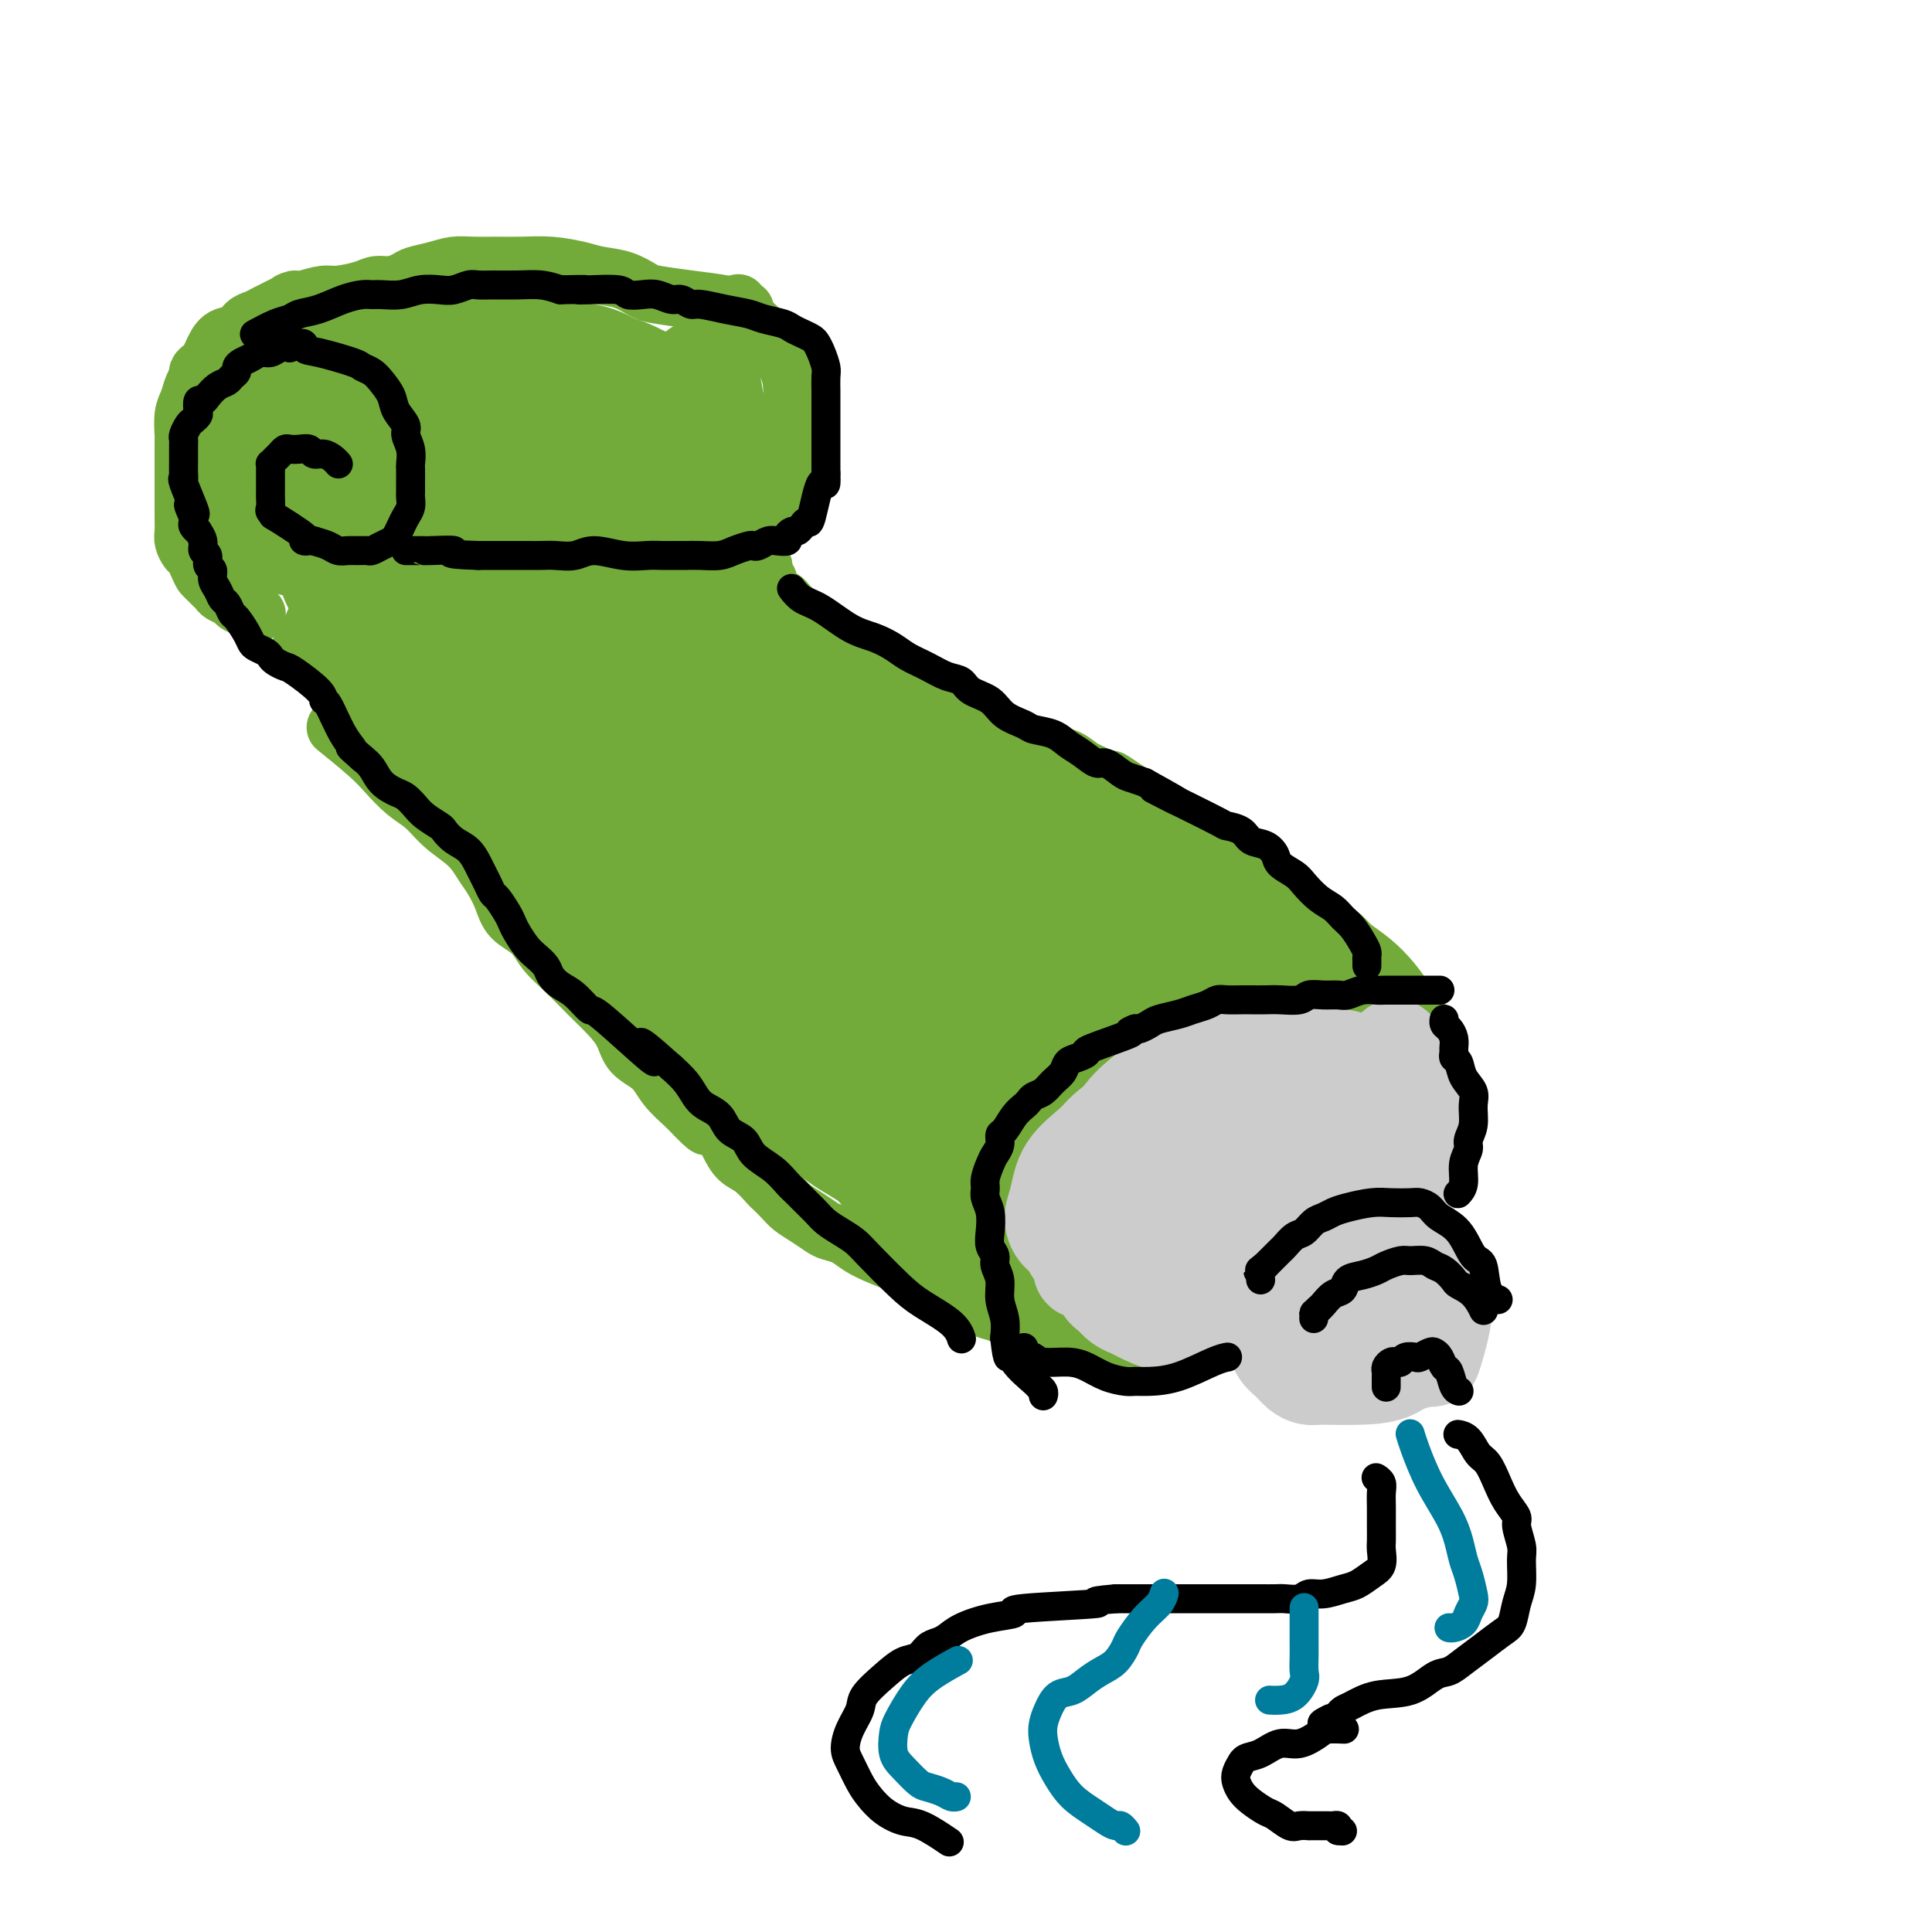 <svg viewBox='0 0 400 400' version='1.1' xmlns='http://www.w3.org/2000/svg' xmlns:xlink='http://www.w3.org/1999/xlink'><g fill='none' stroke='rgb(115,171,58)' stroke-width='12' stroke-linecap='round' stroke-linejoin='round'><path d='M296,213c-0.572,-0.487 -1.144,-0.974 -2,-2c-0.856,-1.026 -1.996,-2.592 -3,-4c-1.004,-1.408 -1.871,-2.656 -3,-4c-1.129,-1.344 -2.518,-2.782 -4,-4c-1.482,-1.218 -3.056,-2.217 -4,-3c-0.944,-0.783 -1.257,-1.350 -2,-2c-0.743,-0.650 -1.914,-1.381 -3,-2c-1.086,-0.619 -2.086,-1.125 -3,-2c-0.914,-0.875 -1.742,-2.120 -3,-3c-1.258,-0.880 -2.945,-1.394 -4,-2c-1.055,-0.606 -1.478,-1.303 -2,-2c-0.522,-0.697 -1.143,-1.394 -2,-2c-0.857,-0.606 -1.950,-1.121 -3,-2c-1.050,-0.879 -2.056,-2.122 -3,-3c-0.944,-0.878 -1.827,-1.390 -3,-2c-1.173,-0.610 -2.635,-1.318 -4,-2c-1.365,-0.682 -2.634,-1.337 -4,-2c-1.366,-0.663 -2.829,-1.332 -4,-2c-1.171,-0.668 -2.049,-1.334 -3,-2c-0.951,-0.666 -1.976,-1.333 -3,-2'/><path d='M234,164c-7.073,-4.771 -2.755,-1.698 -2,-1c0.755,0.698 -2.052,-0.978 -4,-2c-1.948,-1.022 -3.039,-1.391 -4,-2c-0.961,-0.609 -1.794,-1.459 -3,-2c-1.206,-0.541 -2.784,-0.775 -4,-1c-1.216,-0.225 -2.069,-0.442 -3,-1c-0.931,-0.558 -1.940,-1.459 -3,-2c-1.060,-0.541 -2.171,-0.723 -3,-1c-0.829,-0.277 -1.377,-0.650 -2,-1c-0.623,-0.350 -1.322,-0.676 -2,-1c-0.678,-0.324 -1.336,-0.645 -2,-1c-0.664,-0.355 -1.333,-0.743 -2,-1c-0.667,-0.257 -1.333,-0.383 -2,-1c-0.667,-0.617 -1.334,-1.723 -2,-2c-0.666,-0.277 -1.329,0.277 -2,0c-0.671,-0.277 -1.348,-1.385 -2,-2c-0.652,-0.615 -1.278,-0.738 -2,-1c-0.722,-0.262 -1.541,-0.663 -2,-1c-0.459,-0.337 -0.560,-0.611 -1,-1c-0.440,-0.389 -1.221,-0.892 -2,-1c-0.779,-0.108 -1.557,0.178 -2,0c-0.443,-0.178 -0.552,-0.821 -1,-1c-0.448,-0.179 -1.236,0.107 -2,0c-0.764,-0.107 -1.504,-0.606 -2,-1c-0.496,-0.394 -0.749,-0.683 -1,-1c-0.251,-0.317 -0.501,-0.662 -1,-1c-0.499,-0.338 -1.247,-0.668 -2,-1c-0.753,-0.332 -1.511,-0.666 -2,-1c-0.489,-0.334 -0.709,-0.667 -1,-1c-0.291,-0.333 -0.655,-0.667 -1,-1c-0.345,-0.333 -0.673,-0.667 -1,-1'/><path d='M169,130c-10.173,-5.438 -3.107,-2.034 -1,-1c2.107,1.034 -0.745,-0.301 -2,-1c-1.255,-0.699 -0.914,-0.761 -1,-1c-0.086,-0.239 -0.600,-0.656 -1,-1c-0.400,-0.344 -0.685,-0.617 -1,-1c-0.315,-0.383 -0.659,-0.876 -1,-1c-0.341,-0.124 -0.679,0.121 -1,0c-0.321,-0.121 -0.626,-0.610 -1,-1c-0.374,-0.390 -0.819,-0.682 -1,-1c-0.181,-0.318 -0.100,-0.662 0,-1c0.100,-0.338 0.219,-0.669 0,-1c-0.219,-0.331 -0.777,-0.662 -1,-1c-0.223,-0.338 -0.112,-0.683 0,-1c0.112,-0.317 0.226,-0.607 0,-1c-0.226,-0.393 -0.793,-0.890 -1,-1c-0.207,-0.110 -0.056,0.167 0,0c0.056,-0.167 0.015,-0.777 0,-1c-0.015,-0.223 -0.004,-0.060 0,0c0.004,0.060 0.001,0.016 0,0c-0.001,-0.016 -0.000,-0.004 0,0c0.000,0.004 0.000,0.001 0,0c-0.000,-0.001 -0.000,-0.001 0,0'/><path d='M153,63c0.036,0.069 0.073,0.139 0,0c-0.073,-0.139 -0.254,-0.486 0,0c0.254,0.486 0.943,1.805 2,3c1.057,1.195 2.480,2.265 4,4c1.520,1.735 3.135,4.133 4,6c0.865,1.867 0.980,3.202 1,5c0.020,1.798 -0.053,4.059 0,6c0.053,1.941 0.233,3.561 0,5c-0.233,1.439 -0.878,2.695 -1,4c-0.122,1.305 0.281,2.657 0,4c-0.281,1.343 -1.244,2.677 -2,4c-0.756,1.323 -1.303,2.636 -2,4c-0.697,1.364 -1.542,2.778 -2,4c-0.458,1.222 -0.529,2.251 -1,3c-0.471,0.749 -1.344,1.219 -2,2c-0.656,0.781 -1.096,1.873 -2,3c-0.904,1.127 -2.273,2.288 -3,3c-0.727,0.712 -0.813,0.975 -1,1c-0.187,0.025 -0.476,-0.190 -1,0c-0.524,0.190 -1.283,0.783 -2,1c-0.717,0.217 -1.391,0.057 -2,0c-0.609,-0.057 -1.152,-0.012 -2,0c-0.848,0.012 -2.001,-0.008 -3,0c-0.999,0.008 -1.845,0.043 -3,0c-1.155,-0.043 -2.619,-0.166 -4,0c-1.381,0.166 -2.680,0.619 -4,1c-1.320,0.381 -2.660,0.691 -4,1'/><path d='M123,127c-4.510,0.536 -4.786,0.876 -6,1c-1.214,0.124 -3.367,0.032 -5,0c-1.633,-0.032 -2.748,-0.005 -4,0c-1.252,0.005 -2.642,-0.014 -4,0c-1.358,0.014 -2.684,0.060 -4,0c-1.316,-0.060 -2.621,-0.227 -4,0c-1.379,0.227 -2.832,0.850 -4,1c-1.168,0.150 -2.051,-0.171 -3,0c-0.949,0.171 -1.964,0.833 -3,1c-1.036,0.167 -2.091,-0.163 -3,0c-0.909,0.163 -1.670,0.817 -3,1c-1.330,0.183 -3.227,-0.105 -4,0c-0.773,0.105 -0.420,0.602 -1,1c-0.580,0.398 -2.091,0.695 -3,1c-0.909,0.305 -1.214,0.618 -2,1c-0.786,0.382 -2.052,0.835 -3,1c-0.948,0.165 -1.578,0.044 -2,0c-0.422,-0.044 -0.636,-0.011 -1,0c-0.364,0.011 -0.878,-0.000 -1,0c-0.122,0.000 0.149,0.012 0,0c-0.149,-0.012 -0.716,-0.048 -1,0c-0.284,0.048 -0.283,0.179 0,0c0.283,-0.179 0.849,-0.666 1,-1c0.151,-0.334 -0.113,-0.513 0,-1c0.113,-0.487 0.604,-1.282 1,-2c0.396,-0.718 0.698,-1.359 1,-2'/><path d='M65,129c0.349,-1.239 0.720,-1.335 1,-2c0.280,-0.665 0.467,-1.897 1,-3c0.533,-1.103 1.411,-2.078 2,-3c0.589,-0.922 0.890,-1.793 1,-3c0.110,-1.207 0.029,-2.751 0,-4c-0.029,-1.249 -0.008,-2.204 0,-3c0.008,-0.796 0.002,-1.435 0,-2c-0.002,-0.565 -0.001,-1.058 0,-2c0.001,-0.942 0.001,-2.332 0,-3c-0.001,-0.668 -0.003,-0.613 0,-1c0.003,-0.387 0.011,-1.217 0,-2c-0.011,-0.783 -0.041,-1.519 0,-2c0.041,-0.481 0.151,-0.706 0,-1c-0.151,-0.294 -0.565,-0.656 -1,-1c-0.435,-0.344 -0.891,-0.670 -1,-1c-0.109,-0.330 0.129,-0.663 0,-1c-0.129,-0.337 -0.626,-0.679 -1,-1c-0.374,-0.321 -0.626,-0.623 -1,-1c-0.374,-0.377 -0.870,-0.830 -1,-1c-0.130,-0.170 0.106,-0.058 0,0c-0.106,0.058 -0.553,0.061 -1,0c-0.447,-0.061 -0.893,-0.185 -1,0c-0.107,0.185 0.126,0.680 0,1c-0.126,0.320 -0.611,0.466 -1,1c-0.389,0.534 -0.682,1.455 -1,2c-0.318,0.545 -0.659,0.713 -1,1c-0.341,0.287 -0.680,0.693 -1,1c-0.320,0.307 -0.622,0.515 -1,1c-0.378,0.485 -0.833,1.246 -1,2c-0.167,0.754 -0.048,1.501 0,2c0.048,0.499 0.024,0.749 0,1'/><path d='M57,104c-0.980,2.165 -0.431,1.578 0,2c0.431,0.422 0.745,1.853 1,3c0.255,1.147 0.450,2.009 1,3c0.550,0.991 1.454,2.112 2,3c0.546,0.888 0.735,1.545 1,2c0.265,0.455 0.607,0.710 1,1c0.393,0.290 0.837,0.617 1,1c0.163,0.383 0.047,0.824 0,1c-0.047,0.176 -0.023,0.088 0,0'/><path d='M154,64c0.021,0.006 0.042,0.013 0,0c-0.042,-0.013 -0.147,-0.045 0,0c0.147,0.045 0.546,0.168 0,0c-0.546,-0.168 -2.038,-0.626 -4,-1c-1.962,-0.374 -4.394,-0.664 -7,-1c-2.606,-0.336 -5.384,-0.720 -7,-1c-1.616,-0.280 -2.069,-0.457 -3,-1c-0.931,-0.543 -2.341,-1.452 -4,-2c-1.659,-0.548 -3.566,-0.735 -5,-1c-1.434,-0.265 -2.396,-0.607 -4,-1c-1.604,-0.393 -3.850,-0.838 -6,-1c-2.150,-0.162 -4.206,-0.040 -6,0c-1.794,0.040 -3.328,-0.000 -5,0c-1.672,0.000 -3.483,0.041 -5,0c-1.517,-0.041 -2.741,-0.165 -4,0c-1.259,0.165 -2.553,0.618 -4,1c-1.447,0.382 -3.046,0.694 -4,1c-0.954,0.306 -1.263,0.608 -2,1c-0.737,0.392 -1.901,0.875 -3,1c-1.099,0.125 -2.134,-0.107 -3,0c-0.866,0.107 -1.562,0.555 -3,1c-1.438,0.445 -3.618,0.889 -5,1c-1.382,0.111 -1.966,-0.111 -3,0c-1.034,0.111 -2.517,0.556 -4,1'/><path d='M63,62c-5.153,1.035 -2.535,0.123 -2,0c0.535,-0.123 -1.012,0.543 -2,1c-0.988,0.457 -1.419,0.704 -2,1c-0.581,0.296 -1.314,0.641 -2,1c-0.686,0.359 -1.325,0.733 -2,1c-0.675,0.267 -1.385,0.428 -2,1c-0.615,0.572 -1.134,1.554 -2,2c-0.866,0.446 -2.078,0.357 -3,1c-0.922,0.643 -1.553,2.017 -2,3c-0.447,0.983 -0.711,1.575 -1,2c-0.289,0.425 -0.602,0.684 -1,1c-0.398,0.316 -0.881,0.691 -1,1c-0.119,0.309 0.126,0.552 0,1c-0.126,0.448 -0.622,1.099 -1,2c-0.378,0.901 -0.637,2.051 -1,3c-0.363,0.949 -0.829,1.695 -1,3c-0.171,1.305 -0.046,3.167 0,4c0.046,0.833 0.012,0.635 0,1c-0.012,0.365 -0.003,1.292 0,2c0.003,0.708 0.001,1.196 0,2c-0.001,0.804 -0.000,1.923 0,3c0.000,1.077 0.000,2.113 0,3c-0.000,0.887 -0.001,1.627 0,2c0.001,0.373 0.003,0.380 0,1c-0.003,0.620 -0.012,1.853 0,3c0.012,1.147 0.045,2.210 0,3c-0.045,0.790 -0.170,1.308 0,2c0.170,0.692 0.633,1.557 1,2c0.367,0.443 0.637,0.466 1,1c0.363,0.534 0.818,1.581 1,2c0.182,0.419 0.091,0.209 0,0'/><path d='M41,117c0.642,1.488 0.748,1.708 1,2c0.252,0.292 0.649,0.656 1,1c0.351,0.344 0.657,0.670 1,1c0.343,0.330 0.724,0.666 1,1c0.276,0.334 0.445,0.668 1,1c0.555,0.332 1.494,0.664 2,1c0.506,0.336 0.579,0.678 1,1c0.421,0.322 1.190,0.625 2,1c0.810,0.375 1.660,0.821 2,1c0.340,0.179 0.170,0.089 0,0'/><path d='M70,151c-0.042,-0.034 -0.084,-0.068 0,0c0.084,0.068 0.293,0.238 0,0c-0.293,-0.238 -1.089,-0.882 0,0c1.089,0.882 4.064,3.292 6,5c1.936,1.708 2.832,2.714 4,4c1.168,1.286 2.606,2.851 4,4c1.394,1.149 2.743,1.882 4,3c1.257,1.118 2.420,2.623 4,4c1.580,1.377 3.576,2.627 5,4c1.424,1.373 2.275,2.870 3,4c0.725,1.130 1.323,1.895 2,3c0.677,1.105 1.432,2.552 2,4c0.568,1.448 0.949,2.897 2,4c1.051,1.103 2.774,1.859 4,3c1.226,1.141 1.957,2.667 3,4c1.043,1.333 2.399,2.471 4,4c1.601,1.529 3.447,3.447 5,5c1.553,1.553 2.813,2.740 4,4c1.187,1.260 2.302,2.595 3,4c0.698,1.405 0.981,2.882 2,4c1.019,1.118 2.774,1.878 4,3c1.226,1.122 1.922,2.606 3,4c1.078,1.394 2.539,2.697 4,4'/><path d='M142,229c6.320,6.629 4.118,3.700 4,3c-0.118,-0.700 1.846,0.828 3,2c1.154,1.172 1.499,1.987 2,3c0.501,1.013 1.160,2.225 2,3c0.840,0.775 1.862,1.114 3,2c1.138,0.886 2.390,2.320 3,3c0.610,0.680 0.576,0.606 1,1c0.424,0.394 1.306,1.258 2,2c0.694,0.742 1.200,1.364 2,2c0.800,0.636 1.893,1.287 3,2c1.107,0.713 2.227,1.490 3,2c0.773,0.510 1.198,0.755 2,1c0.802,0.245 1.980,0.489 3,1c1.020,0.511 1.882,1.288 3,2c1.118,0.712 2.491,1.360 4,2c1.509,0.640 3.153,1.271 5,2c1.847,0.729 3.898,1.556 5,2c1.102,0.444 1.257,0.504 2,1c0.743,0.496 2.074,1.427 3,2c0.926,0.573 1.448,0.787 2,1c0.552,0.213 1.136,0.424 2,1c0.864,0.576 2.009,1.515 3,2c0.991,0.485 1.828,0.515 3,1c1.172,0.485 2.679,1.425 4,2c1.321,0.575 2.457,0.785 4,1c1.543,0.215 3.492,0.436 5,1c1.508,0.564 2.575,1.472 4,2c1.425,0.528 3.207,0.678 4,1c0.793,0.322 0.598,0.818 1,1c0.402,0.182 1.401,0.052 2,0c0.599,-0.052 0.800,-0.026 1,0'/><path d='M232,280c3.540,0.928 1.888,0.249 1,0c-0.888,-0.249 -1.014,-0.068 -1,0c0.014,0.068 0.168,0.025 0,0c-0.168,-0.025 -0.658,-0.030 -1,0c-0.342,0.030 -0.536,0.094 -1,0c-0.464,-0.094 -1.198,-0.347 -2,-1c-0.802,-0.653 -1.671,-1.708 -3,-3c-1.329,-1.292 -3.120,-2.822 -5,-4c-1.880,-1.178 -3.851,-2.005 -5,-3c-1.149,-0.995 -1.475,-2.157 -2,-3c-0.525,-0.843 -1.250,-1.367 -2,-2c-0.750,-0.633 -1.525,-1.373 -2,-2c-0.475,-0.627 -0.649,-1.139 -1,-2c-0.351,-0.861 -0.879,-2.069 -1,-3c-0.121,-0.931 0.164,-1.584 0,-2c-0.164,-0.416 -0.777,-0.593 -1,-1c-0.223,-0.407 -0.058,-1.042 0,-2c0.058,-0.958 0.007,-2.238 0,-3c-0.007,-0.762 0.028,-1.005 0,-2c-0.028,-0.995 -0.119,-2.741 0,-4c0.119,-1.259 0.450,-2.032 1,-3c0.550,-0.968 1.320,-2.132 2,-3c0.680,-0.868 1.270,-1.440 2,-2c0.730,-0.560 1.599,-1.109 2,-2c0.401,-0.891 0.334,-2.123 1,-3c0.666,-0.877 2.065,-1.400 3,-2c0.935,-0.600 1.406,-1.277 2,-2c0.594,-0.723 1.313,-1.492 2,-2c0.687,-0.508 1.344,-0.754 2,-1'/><path d='M223,223c2.813,-2.805 1.846,-1.319 2,-1c0.154,0.319 1.430,-0.530 2,-1c0.570,-0.470 0.435,-0.559 1,-1c0.565,-0.441 1.831,-1.232 3,-2c1.169,-0.768 2.242,-1.511 3,-2c0.758,-0.489 1.200,-0.722 2,-1c0.800,-0.278 1.958,-0.600 3,-1c1.042,-0.400 1.969,-0.878 3,-1c1.031,-0.122 2.167,0.111 3,0c0.833,-0.111 1.363,-0.566 2,-1c0.637,-0.434 1.382,-0.847 2,-1c0.618,-0.153 1.111,-0.045 2,0c0.889,0.045 2.176,0.026 3,0c0.824,-0.026 1.186,-0.060 2,0c0.814,0.060 2.081,0.212 3,0c0.919,-0.212 1.489,-0.789 2,-1c0.511,-0.211 0.964,-0.057 2,0c1.036,0.057 2.656,0.018 4,0c1.344,-0.018 2.414,-0.016 3,0c0.586,0.016 0.689,0.046 1,0c0.311,-0.046 0.832,-0.167 2,0c1.168,0.167 2.984,0.621 4,1c1.016,0.379 1.232,0.683 2,1c0.768,0.317 2.089,0.648 3,1c0.911,0.352 1.411,0.725 2,1c0.589,0.275 1.268,0.451 2,1c0.732,0.549 1.517,1.470 2,2c0.483,0.530 0.666,0.668 1,1c0.334,0.332 0.821,0.859 1,1c0.179,0.141 0.051,-0.102 0,0c-0.051,0.102 -0.026,0.551 0,1'/><path d='M290,220c2.003,1.202 0.511,-0.293 0,-1c-0.511,-0.707 -0.042,-0.628 0,-1c0.042,-0.372 -0.343,-1.197 -1,-2c-0.657,-0.803 -1.587,-1.586 -3,-3c-1.413,-1.414 -3.309,-3.459 -5,-5c-1.691,-1.541 -3.177,-2.578 -5,-4c-1.823,-1.422 -3.983,-3.229 -6,-5c-2.017,-1.771 -3.889,-3.505 -6,-5c-2.111,-1.495 -4.460,-2.749 -7,-4c-2.540,-1.251 -5.272,-2.497 -8,-4c-2.728,-1.503 -5.454,-3.263 -8,-5c-2.546,-1.737 -4.912,-3.450 -7,-5c-2.088,-1.550 -3.898,-2.935 -6,-4c-2.102,-1.065 -4.498,-1.808 -7,-3c-2.502,-1.192 -5.112,-2.834 -8,-4c-2.888,-1.166 -6.055,-1.857 -9,-3c-2.945,-1.143 -5.670,-2.737 -8,-4c-2.330,-1.263 -4.267,-2.195 -6,-3c-1.733,-0.805 -3.264,-1.484 -4,-2c-0.736,-0.516 -0.678,-0.869 -1,-1c-0.322,-0.131 -1.025,-0.041 -1,0c0.025,0.041 0.779,0.031 1,0c0.221,-0.031 -0.089,-0.084 2,1c2.089,1.084 6.578,3.305 10,5c3.422,1.695 5.778,2.865 9,4c3.222,1.135 7.311,2.235 11,4c3.689,1.765 6.979,4.195 10,6c3.021,1.805 5.775,2.986 9,5c3.225,2.014 6.921,4.861 10,7c3.079,2.139 5.539,3.569 8,5'/><path d='M254,189c6.981,4.359 5.934,3.756 6,4c0.066,0.244 1.244,1.333 2,2c0.756,0.667 1.089,0.910 1,1c-0.089,0.090 -0.599,0.026 -1,0c-0.401,-0.026 -0.691,-0.013 -1,0c-0.309,0.013 -0.635,0.027 -1,0c-0.365,-0.027 -0.769,-0.094 -3,-1c-2.231,-0.906 -6.289,-2.650 -10,-4c-3.711,-1.350 -7.074,-2.305 -12,-5c-4.926,-2.695 -11.416,-7.128 -18,-11c-6.584,-3.872 -13.264,-7.182 -19,-10c-5.736,-2.818 -10.529,-5.143 -15,-7c-4.471,-1.857 -8.621,-3.246 -11,-4c-2.379,-0.754 -2.988,-0.874 -3,-1c-0.012,-0.126 0.573,-0.259 1,0c0.427,0.259 0.694,0.910 3,2c2.306,1.090 6.649,2.620 12,5c5.351,2.380 11.708,5.609 18,9c6.292,3.391 12.519,6.945 18,10c5.481,3.055 10.215,5.613 14,8c3.785,2.387 6.620,4.605 9,6c2.380,1.395 4.303,1.969 5,3c0.697,1.031 0.167,2.519 0,3c-0.167,0.481 0.029,-0.046 0,0c-0.029,0.046 -0.282,0.664 0,1c0.282,0.336 1.101,0.388 0,0c-1.101,-0.388 -4.120,-1.217 -8,-3c-3.880,-1.783 -8.622,-4.518 -15,-8c-6.378,-3.482 -14.394,-7.709 -22,-12c-7.606,-4.291 -14.803,-8.645 -22,-13'/><path d='M182,164c-13.526,-7.026 -13.840,-7.090 -18,-9c-4.160,-1.910 -12.167,-5.666 -15,-7c-2.833,-1.334 -0.494,-0.245 1,0c1.494,0.245 2.143,-0.352 5,0c2.857,0.352 7.924,1.653 13,3c5.076,1.347 10.162,2.738 15,4c4.838,1.262 9.427,2.394 13,3c3.573,0.606 6.131,0.687 7,1c0.869,0.313 0.051,0.859 0,1c-0.051,0.141 0.666,-0.124 0,-1c-0.666,-0.876 -2.717,-2.363 -6,-4c-3.283,-1.637 -7.800,-3.423 -12,-5c-4.200,-1.577 -8.085,-2.944 -12,-4c-3.915,-1.056 -7.862,-1.799 -13,-3c-5.138,-1.201 -11.468,-2.858 -16,-4c-4.532,-1.142 -7.266,-1.768 -10,-2c-2.734,-0.232 -5.468,-0.070 -7,0c-1.532,0.070 -1.860,0.050 -2,0c-0.140,-0.050 -0.091,-0.128 1,1c1.091,1.128 3.222,3.462 6,5c2.778,1.538 6.201,2.279 10,3c3.799,0.721 7.975,1.421 12,2c4.025,0.579 7.899,1.037 11,1c3.101,-0.037 5.429,-0.568 7,-1c1.571,-0.432 2.385,-0.763 3,-1c0.615,-0.237 1.032,-0.378 1,-1c-0.032,-0.622 -0.514,-1.723 -2,-3c-1.486,-1.277 -3.977,-2.728 -7,-4c-3.023,-1.272 -6.578,-2.363 -10,-3c-3.422,-0.637 -6.711,-0.818 -10,-1'/><path d='M147,135c-4.556,-0.571 -5.945,0.002 -8,0c-2.055,-0.002 -4.776,-0.580 -7,-1c-2.224,-0.420 -3.952,-0.682 -5,-1c-1.048,-0.318 -1.417,-0.694 -2,-1c-0.583,-0.306 -1.380,-0.544 -2,-1c-0.620,-0.456 -1.063,-1.130 -2,-2c-0.937,-0.870 -2.369,-1.936 -3,-4c-0.631,-2.064 -0.461,-5.127 0,-8c0.461,-2.873 1.214,-5.558 2,-8c0.786,-2.442 1.607,-4.642 3,-7c1.393,-2.358 3.359,-4.873 5,-7c1.641,-2.127 2.955,-3.867 4,-6c1.045,-2.133 1.819,-4.661 3,-7c1.181,-2.339 2.770,-4.489 4,-6c1.230,-1.511 2.102,-2.383 3,-3c0.898,-0.617 1.822,-0.979 3,-1c1.178,-0.021 2.611,0.300 4,2c1.389,1.700 2.736,4.780 3,8c0.264,3.220 -0.554,6.578 -2,10c-1.446,3.422 -3.519,6.906 -5,10c-1.481,3.094 -2.371,5.797 -4,8c-1.629,2.203 -3.996,3.905 -5,5c-1.004,1.095 -0.644,1.582 -1,2c-0.356,0.418 -1.427,0.767 -2,1c-0.573,0.233 -0.648,0.351 -1,0c-0.352,-0.351 -0.983,-1.169 -2,-3c-1.017,-1.831 -2.422,-4.673 -3,-8c-0.578,-3.327 -0.330,-7.139 0,-11c0.330,-3.861 0.743,-7.770 2,-11c1.257,-3.230 3.359,-5.780 5,-7c1.641,-1.220 2.820,-1.110 4,-1'/><path d='M138,77c2.129,-0.605 2.950,1.882 4,4c1.050,2.118 2.329,3.867 3,10c0.671,6.133 0.734,16.649 0,23c-0.734,6.351 -2.265,8.538 -3,10c-0.735,1.462 -0.674,2.201 -1,3c-0.326,0.799 -1.037,1.660 -2,2c-0.963,0.340 -2.176,0.158 -4,-1c-1.824,-1.158 -4.257,-3.294 -6,-6c-1.743,-2.706 -2.796,-5.983 -4,-10c-1.204,-4.017 -2.560,-8.775 -3,-13c-0.440,-4.225 0.035,-7.919 1,-11c0.965,-3.081 2.418,-5.550 4,-7c1.582,-1.450 3.292,-1.882 5,-2c1.708,-0.118 3.415,0.078 5,2c1.585,1.922 3.047,5.570 4,9c0.953,3.430 1.396,6.642 1,10c-0.396,3.358 -1.630,6.863 -3,10c-1.370,3.137 -2.877,5.904 -5,8c-2.123,2.096 -4.861,3.519 -7,4c-2.139,0.481 -3.679,0.021 -6,-1c-2.321,-1.021 -5.423,-2.603 -8,-5c-2.577,-2.397 -4.630,-5.608 -7,-9c-2.370,-3.392 -5.058,-6.964 -8,-12c-2.942,-5.036 -6.138,-11.537 -8,-16c-1.862,-4.463 -2.389,-6.890 -3,-8c-0.611,-1.110 -1.305,-0.905 -1,0c0.305,0.905 1.607,2.511 4,7c2.393,4.489 5.875,11.863 8,18c2.125,6.137 2.893,11.039 3,15c0.107,3.961 -0.446,6.980 -1,10'/><path d='M100,121c-0.073,4.412 -1.255,2.942 -2,3c-0.745,0.058 -1.053,1.646 -4,1c-2.947,-0.646 -8.534,-3.525 -11,-5c-2.466,-1.475 -1.812,-1.547 -3,-4c-1.188,-2.453 -4.218,-7.288 -7,-12c-2.782,-4.712 -5.315,-9.301 -7,-13c-1.685,-3.699 -2.521,-6.507 -3,-8c-0.479,-1.493 -0.600,-1.673 0,-1c0.600,0.673 1.923,2.197 4,5c2.077,2.803 4.910,6.886 7,11c2.090,4.114 3.436,8.260 4,12c0.564,3.740 0.344,7.076 0,9c-0.344,1.924 -0.814,2.438 -1,3c-0.186,0.562 -0.088,1.174 -1,1c-0.912,-0.174 -2.833,-1.132 -5,-3c-2.167,-1.868 -4.579,-4.645 -7,-8c-2.421,-3.355 -4.850,-7.290 -7,-11c-2.150,-3.710 -4.021,-7.197 -5,-10c-0.979,-2.803 -1.067,-4.923 -1,-6c0.067,-1.077 0.289,-1.113 2,0c1.711,1.113 4.912,3.373 8,6c3.088,2.627 6.062,5.620 8,9c1.938,3.380 2.840,7.148 3,10c0.160,2.852 -0.420,4.787 -1,6c-0.580,1.213 -1.158,1.704 -2,2c-0.842,0.296 -1.947,0.397 -4,0c-2.053,-0.397 -5.053,-1.291 -8,-3c-2.947,-1.709 -5.842,-4.231 -8,-7c-2.158,-2.769 -3.581,-5.784 -5,-9c-1.419,-3.216 -2.834,-6.633 -3,-9c-0.166,-2.367 0.917,-3.683 2,-5'/><path d='M43,85c0.636,-2.680 2.727,-2.381 5,-2c2.273,0.381 4.727,0.844 9,4c4.273,3.156 10.366,9.004 13,12c2.634,2.996 1.809,3.139 2,5c0.191,1.861 1.399,5.439 1,8c-0.399,2.561 -2.406,4.107 -4,5c-1.594,0.893 -2.774,1.135 -5,1c-2.226,-0.135 -5.497,-0.648 -8,-2c-2.503,-1.352 -4.240,-3.544 -6,-6c-1.760,-2.456 -3.545,-5.178 -5,-8c-1.455,-2.822 -2.579,-5.746 -3,-9c-0.421,-3.254 -0.138,-6.837 1,-9c1.138,-2.163 3.129,-2.904 5,-4c1.871,-1.096 3.620,-2.545 6,-3c2.380,-0.455 5.392,0.085 9,0c3.608,-0.085 7.813,-0.794 11,-1c3.187,-0.206 5.355,0.090 8,0c2.645,-0.090 5.765,-0.567 9,-1c3.235,-0.433 6.583,-0.821 10,-1c3.417,-0.179 6.901,-0.150 12,0c5.099,0.150 11.813,0.422 17,1c5.187,0.578 8.849,1.463 11,2c2.151,0.537 2.793,0.727 3,1c0.207,0.273 -0.020,0.631 0,1c0.020,0.369 0.288,0.751 0,1c-0.288,0.249 -1.133,0.366 -2,0c-0.867,-0.366 -1.757,-1.214 -3,-2c-1.243,-0.786 -2.838,-1.510 -5,-3c-2.162,-1.490 -4.890,-3.747 -8,-5c-3.110,-1.253 -6.603,-1.501 -10,-2c-3.397,-0.499 -6.699,-1.250 -10,-2'/><path d='M106,66c-5.558,-0.267 -9.453,1.066 -13,2c-3.547,0.934 -6.746,1.467 -12,3c-5.254,1.533 -12.564,4.064 -16,5c-3.436,0.936 -2.997,0.278 -4,1c-1.003,0.722 -3.448,2.824 -5,4c-1.552,1.176 -2.211,1.425 -3,2c-0.789,0.575 -1.707,1.477 -2,2c-0.293,0.523 0.039,0.666 0,1c-0.039,0.334 -0.448,0.858 0,1c0.448,0.142 1.754,-0.099 4,-1c2.246,-0.901 5.434,-2.462 9,-4c3.566,-1.538 7.511,-3.053 12,-4c4.489,-0.947 9.523,-1.325 15,-2c5.477,-0.675 11.396,-1.645 16,-2c4.604,-0.355 7.893,-0.095 11,0c3.107,0.095 6.032,0.025 8,0c1.968,-0.025 2.977,-0.004 4,0c1.023,0.004 2.059,-0.010 3,0c0.941,0.010 1.789,0.042 2,0c0.211,-0.042 -0.213,-0.158 0,0c0.213,0.158 1.063,0.591 0,0c-1.063,-0.591 -4.038,-2.204 -8,-3c-3.962,-0.796 -8.910,-0.775 -15,-1c-6.090,-0.225 -13.321,-0.697 -20,0c-6.679,0.697 -12.808,2.563 -18,4c-5.192,1.437 -9.449,2.446 -13,4c-3.551,1.554 -6.395,3.654 -8,5c-1.605,1.346 -1.971,1.939 -2,3c-0.029,1.061 0.277,2.589 2,4c1.723,1.411 4.861,2.706 8,4'/><path d='M61,94c3.119,1.405 5.917,0.917 8,1c2.083,0.083 3.452,0.738 4,1c0.548,0.262 0.274,0.131 0,0'/></g>
<g fill='none' stroke='rgb(115,171,58)' stroke-width='20' stroke-linecap='round' stroke-linejoin='round'><path d='M84,96c-1.212,-1.196 -2.425,-2.391 -3,-3c-0.575,-0.609 -0.514,-0.631 -1,-1c-0.486,-0.369 -1.521,-1.085 -2,-2c-0.479,-0.915 -0.404,-2.030 0,-3c0.404,-0.970 1.135,-1.794 3,-3c1.865,-1.206 4.863,-2.793 8,-3c3.137,-0.207 6.412,0.965 11,2c4.588,1.035 10.487,1.932 16,3c5.513,1.068 10.640,2.307 14,4c3.360,1.693 4.954,3.840 6,5c1.046,1.160 1.544,1.332 1,2c-0.544,0.668 -2.131,1.831 -5,3c-2.869,1.169 -7.019,2.344 -12,3c-4.981,0.656 -10.793,0.794 -17,1c-6.207,0.206 -12.808,0.481 -18,0c-5.192,-0.481 -8.976,-1.718 -12,-3c-3.024,-1.282 -5.288,-2.611 -7,-4c-1.712,-1.389 -2.870,-2.840 -3,-4c-0.130,-1.160 0.769,-2.030 2,-3c1.231,-0.970 2.793,-2.039 5,-2c2.207,0.039 5.058,1.185 8,2c2.942,0.815 5.976,1.300 9,2c3.024,0.700 6.037,1.614 9,3c2.963,1.386 5.877,3.243 9,5c3.123,1.757 6.456,3.413 9,5c2.544,1.587 4.301,3.106 5,4c0.699,0.894 0.342,1.164 -1,2c-1.342,0.836 -3.669,2.239 -7,3c-3.331,0.761 -7.665,0.881 -12,1'/><path d='M99,115c-6.251,0.396 -11.880,-1.612 -17,-3c-5.120,-1.388 -9.732,-2.154 -15,-5c-5.268,-2.846 -11.192,-7.773 -14,-10c-2.808,-2.227 -2.499,-1.756 -3,-3c-0.501,-1.244 -1.813,-4.203 -1,-6c0.813,-1.797 3.752,-2.433 7,-2c3.248,0.433 6.804,1.936 12,4c5.196,2.064 12.033,4.690 17,7c4.967,2.310 8.065,4.302 10,6c1.935,1.698 2.706,3.100 3,4c0.294,0.900 0.110,1.299 -1,2c-1.110,0.701 -3.146,1.706 -6,2c-2.854,0.294 -6.525,-0.122 -10,-1c-3.475,-0.878 -6.753,-2.218 -10,-4c-3.247,-1.782 -6.463,-4.007 -9,-6c-2.537,-1.993 -4.393,-3.752 -6,-6c-1.607,-2.248 -2.963,-4.983 -4,-7c-1.037,-2.017 -1.753,-3.316 -2,-4c-0.247,-0.684 -0.023,-0.754 0,-1c0.023,-0.246 -0.153,-0.670 0,-1c0.153,-0.330 0.637,-0.566 1,-1c0.363,-0.434 0.607,-1.065 1,-2c0.393,-0.935 0.936,-2.174 2,-3c1.064,-0.826 2.650,-1.241 4,-2c1.350,-0.759 2.463,-1.863 4,-2c1.537,-0.137 3.498,0.695 5,1c1.502,0.305 2.546,0.085 4,0c1.454,-0.085 3.318,-0.033 5,0c1.682,0.033 3.184,0.047 5,0c1.816,-0.047 3.948,-0.156 7,0c3.052,0.156 7.026,0.578 11,1'/><path d='M99,73c7.095,0.493 6.331,0.725 8,1c1.669,0.275 5.770,0.594 9,1c3.230,0.406 5.588,0.898 7,1c1.412,0.102 1.880,-0.187 3,0c1.120,0.187 2.894,0.850 5,2c2.106,1.150 4.544,2.786 7,4c2.456,1.214 4.931,2.005 7,3c2.069,0.995 3.733,2.194 5,3c1.267,0.806 2.136,1.221 3,2c0.864,0.779 1.722,1.923 2,3c0.278,1.077 -0.023,2.087 0,3c0.023,0.913 0.369,1.728 0,3c-0.369,1.272 -1.453,3.001 -2,4c-0.547,0.999 -0.557,1.269 -1,2c-0.443,0.731 -1.320,1.922 -2,3c-0.680,1.078 -1.162,2.043 -2,3c-0.838,0.957 -2.031,1.906 -3,3c-0.969,1.094 -1.713,2.335 -3,3c-1.287,0.665 -3.115,0.756 -4,1c-0.885,0.244 -0.826,0.643 -1,1c-0.174,0.357 -0.582,0.673 -1,1c-0.418,0.327 -0.846,0.666 -1,1c-0.154,0.334 -0.035,0.663 0,1c0.035,0.337 -0.014,0.684 0,1c0.014,0.316 0.091,0.603 0,1c-0.091,0.397 -0.350,0.905 0,2c0.350,1.095 1.310,2.778 3,5c1.690,2.222 4.109,4.983 7,7c2.891,2.017 6.255,3.291 11,6c4.745,2.709 10.873,6.855 17,11'/><path d='M173,155c7.058,3.892 10.702,5.123 14,7c3.298,1.877 6.250,4.400 9,7c2.750,2.600 5.299,5.276 6,7c0.701,1.724 -0.445,2.497 -1,3c-0.555,0.503 -0.520,0.737 -1,1c-0.480,0.263 -1.474,0.556 -5,-1c-3.526,-1.556 -9.585,-4.962 -16,-9c-6.415,-4.038 -13.187,-8.708 -21,-14c-7.813,-5.292 -16.667,-11.208 -25,-16c-8.333,-4.792 -16.146,-8.462 -23,-11c-6.854,-2.538 -12.751,-3.945 -17,-5c-4.249,-1.055 -6.851,-1.759 -8,-2c-1.149,-0.241 -0.847,-0.020 -1,0c-0.153,0.020 -0.762,-0.161 1,1c1.762,1.161 5.894,3.665 11,6c5.106,2.335 11.184,4.500 18,8c6.816,3.500 14.369,8.336 22,13c7.631,4.664 15.339,9.158 22,14c6.661,4.842 12.274,10.032 16,14c3.726,3.968 5.564,6.713 7,9c1.436,2.287 2.469,4.117 3,5c0.531,0.883 0.561,0.818 0,1c-0.561,0.182 -1.714,0.610 -4,0c-2.286,-0.610 -5.707,-2.259 -11,-7c-5.293,-4.741 -12.458,-12.573 -20,-19c-7.542,-6.427 -15.460,-11.449 -23,-17c-7.540,-5.551 -14.701,-11.632 -22,-16c-7.299,-4.368 -14.734,-7.022 -20,-9c-5.266,-1.978 -8.362,-3.279 -10,-4c-1.638,-0.721 -1.819,-0.860 -2,-1'/><path d='M72,120c-4.453,-1.342 0.416,2.303 2,4c1.584,1.697 -0.115,1.448 10,11c10.115,9.552 32.046,28.907 44,40c11.954,11.093 13.933,13.925 18,17c4.067,3.075 10.223,6.392 14,9c3.777,2.608 5.175,4.508 6,6c0.825,1.492 1.078,2.575 1,3c-0.078,0.425 -0.488,0.193 -1,0c-0.512,-0.193 -1.127,-0.348 -4,-2c-2.873,-1.652 -8.004,-4.801 -14,-10c-5.996,-5.199 -12.857,-12.447 -20,-19c-7.143,-6.553 -14.569,-12.410 -21,-18c-6.431,-5.590 -11.866,-10.913 -17,-15c-5.134,-4.087 -9.965,-6.938 -13,-9c-3.035,-2.062 -4.274,-3.337 -5,-4c-0.726,-0.663 -0.940,-0.715 -1,-1c-0.060,-0.285 0.033,-0.802 0,-1c-0.033,-0.198 -0.193,-0.077 0,0c0.193,0.077 0.740,0.110 1,0c0.260,-0.110 0.234,-0.363 1,1c0.766,1.363 2.322,4.343 5,8c2.678,3.657 6.476,7.992 11,13c4.524,5.008 9.773,10.689 15,16c5.227,5.311 10.430,10.253 15,14c4.570,3.747 8.507,6.299 12,9c3.493,2.701 6.544,5.550 9,8c2.456,2.450 4.318,4.502 6,6c1.682,1.498 3.184,2.442 4,3c0.816,0.558 0.948,0.731 1,1c0.052,0.269 0.026,0.635 0,1'/><path d='M151,211c7.010,6.206 1.034,0.721 -2,-2c-3.034,-2.721 -3.127,-2.679 -7,-6c-3.873,-3.321 -11.526,-10.006 -15,-13c-3.474,-2.994 -2.769,-2.296 -5,-4c-2.231,-1.704 -7.397,-5.809 -11,-9c-3.603,-3.191 -5.641,-5.467 -8,-8c-2.359,-2.533 -5.038,-5.322 -7,-8c-1.962,-2.678 -3.207,-5.245 -5,-8c-1.793,-2.755 -4.134,-5.697 -6,-8c-1.866,-2.303 -3.255,-3.965 -5,-6c-1.745,-2.035 -3.845,-4.442 -5,-6c-1.155,-1.558 -1.367,-2.266 -2,-3c-0.633,-0.734 -1.689,-1.495 -2,-2c-0.311,-0.505 0.123,-0.755 0,-1c-0.123,-0.245 -0.804,-0.486 -1,-1c-0.196,-0.514 0.092,-1.299 0,-2c-0.092,-0.701 -0.564,-1.316 -1,-2c-0.436,-0.684 -0.837,-1.438 -1,-2c-0.163,-0.562 -0.086,-0.934 0,-1c0.086,-0.066 0.183,0.173 1,0c0.817,-0.173 2.353,-0.757 5,-1c2.647,-0.243 6.405,-0.145 10,0c3.595,0.145 7.028,0.336 10,0c2.972,-0.336 5.484,-1.199 8,-2c2.516,-0.801 5.038,-1.539 8,-2c2.962,-0.461 6.366,-0.646 10,0c3.634,0.646 7.500,2.122 13,5c5.500,2.878 12.635,7.160 19,11c6.365,3.840 11.962,7.240 16,10c4.038,2.760 6.519,4.880 9,7'/><path d='M177,147c9.749,6.157 5.620,5.051 6,6c0.380,0.949 5.267,3.953 7,5c1.733,1.047 0.311,0.137 0,0c-0.311,-0.137 0.490,0.499 0,0c-0.490,-0.499 -2.271,-2.132 -5,-4c-2.729,-1.868 -6.406,-3.971 -10,-6c-3.594,-2.029 -7.105,-3.983 -11,-6c-3.895,-2.017 -8.172,-4.097 -12,-6c-3.828,-1.903 -7.206,-3.629 -10,-5c-2.794,-1.371 -5.005,-2.387 -6,-3c-0.995,-0.613 -0.775,-0.825 -1,-1c-0.225,-0.175 -0.894,-0.314 0,0c0.894,0.314 3.349,1.081 7,3c3.651,1.919 8.496,4.990 14,9c5.504,4.010 11.668,8.960 18,13c6.332,4.040 12.833,7.172 18,10c5.167,2.828 9.001,5.352 12,8c2.999,2.648 5.164,5.419 8,8c2.836,2.581 6.342,4.971 9,7c2.658,2.029 4.466,3.695 6,5c1.534,1.305 2.793,2.247 4,3c1.207,0.753 2.362,1.315 3,2c0.638,0.685 0.761,1.492 1,2c0.239,0.508 0.596,0.716 1,1c0.404,0.284 0.854,0.645 1,1c0.146,0.355 -0.012,0.703 0,1c0.012,0.297 0.196,0.541 0,1c-0.196,0.459 -0.770,1.131 -3,1c-2.230,-0.131 -6.115,-1.066 -10,-2'/><path d='M224,200c-4.582,-1.066 -9.536,-3.231 -14,-5c-4.464,-1.769 -8.436,-3.141 -15,-6c-6.564,-2.859 -15.719,-7.206 -20,-9c-4.281,-1.794 -3.688,-1.037 -5,-2c-1.312,-0.963 -4.530,-3.647 -6,-5c-1.470,-1.353 -1.192,-1.375 -1,-2c0.192,-0.625 0.298,-1.854 2,-3c1.702,-1.146 5.001,-2.209 9,-2c3.999,0.209 8.697,1.691 14,4c5.303,2.309 11.210,5.446 17,9c5.790,3.554 11.463,7.525 16,11c4.537,3.475 7.937,6.453 10,9c2.063,2.547 2.790,4.663 3,6c0.210,1.337 -0.098,1.897 -1,3c-0.902,1.103 -2.398,2.751 -5,3c-2.602,0.249 -6.311,-0.899 -10,-2c-3.689,-1.101 -7.357,-2.155 -11,-4c-3.643,-1.845 -7.260,-4.483 -11,-7c-3.740,-2.517 -7.605,-4.914 -11,-7c-3.395,-2.086 -6.322,-3.862 -9,-6c-2.678,-2.138 -5.108,-4.638 -7,-6c-1.892,-1.362 -3.248,-1.584 -4,-2c-0.752,-0.416 -0.902,-1.025 -1,-1c-0.098,0.025 -0.145,0.684 0,1c0.145,0.316 0.483,0.287 2,1c1.517,0.713 4.213,2.166 7,4c2.787,1.834 5.665,4.048 9,6c3.335,1.952 7.129,3.641 10,6c2.871,2.359 4.820,5.388 7,8c2.180,2.612 4.590,4.806 7,7'/><path d='M206,209c2.547,3.366 1.915,4.281 2,5c0.085,0.719 0.887,1.243 1,2c0.113,0.757 -0.464,1.746 -2,2c-1.536,0.254 -4.032,-0.227 -7,-1c-2.968,-0.773 -6.407,-1.836 -11,-4c-4.593,-2.164 -10.341,-5.427 -16,-9c-5.659,-3.573 -11.230,-7.454 -17,-11c-5.770,-3.546 -11.741,-6.756 -16,-10c-4.259,-3.244 -6.807,-6.521 -9,-9c-2.193,-2.479 -4.033,-4.160 -5,-5c-0.967,-0.840 -1.062,-0.841 -1,-1c0.062,-0.159 0.281,-0.477 2,1c1.719,1.477 4.936,4.748 10,9c5.064,4.252 11.973,9.484 18,14c6.027,4.516 11.171,8.317 16,12c4.829,3.683 9.343,7.250 12,10c2.657,2.750 3.457,4.684 4,6c0.543,1.316 0.829,2.013 1,3c0.171,0.987 0.229,2.262 0,3c-0.229,0.738 -0.744,0.938 -1,1c-0.256,0.062 -0.253,-0.015 -1,0c-0.747,0.015 -2.243,0.121 -5,-1c-2.757,-1.121 -6.775,-3.470 -11,-7c-4.225,-3.530 -8.657,-8.240 -14,-13c-5.343,-4.760 -11.598,-9.571 -17,-13c-5.402,-3.429 -9.950,-5.477 -13,-7c-3.050,-1.523 -4.601,-2.522 -6,-3c-1.399,-0.478 -2.646,-0.436 -3,0c-0.354,0.436 0.185,1.268 2,3c1.815,1.732 4.908,4.366 8,7'/><path d='M127,193c2.800,3.073 4.798,5.756 8,9c3.202,3.244 7.606,7.050 11,10c3.394,2.950 5.778,5.043 10,9c4.222,3.957 10.283,9.778 14,13c3.717,3.222 5.090,3.845 7,5c1.910,1.155 4.358,2.840 6,4c1.642,1.160 2.479,1.794 3,2c0.521,0.206 0.727,-0.015 1,0c0.273,0.015 0.614,0.265 0,0c-0.614,-0.265 -2.182,-1.045 -5,-3c-2.818,-1.955 -6.885,-5.084 -10,-8c-3.115,-2.916 -5.279,-5.618 -9,-8c-3.721,-2.382 -9.000,-4.444 -13,-7c-4.000,-2.556 -6.720,-5.604 -9,-8c-2.280,-2.396 -4.118,-4.138 -5,-5c-0.882,-0.862 -0.806,-0.843 -1,-1c-0.194,-0.157 -0.657,-0.491 0,0c0.657,0.491 2.436,1.808 5,4c2.564,2.192 5.915,5.261 9,8c3.085,2.739 5.906,5.148 9,7c3.094,1.852 6.461,3.145 9,5c2.539,1.855 4.248,4.271 6,6c1.752,1.729 3.546,2.772 5,4c1.454,1.228 2.568,2.643 4,4c1.432,1.357 3.182,2.656 5,4c1.818,1.344 3.704,2.731 5,4c1.296,1.269 2.003,2.419 3,3c0.997,0.581 2.285,0.595 3,1c0.715,0.405 0.858,1.203 1,2'/><path d='M199,257c10.186,8.071 4.153,2.750 2,1c-2.153,-1.750 -0.424,0.073 1,1c1.424,0.927 2.544,0.958 3,1c0.456,0.042 0.249,0.094 0,0c-0.249,-0.094 -0.539,-0.335 -1,-1c-0.461,-0.665 -1.094,-1.755 -2,-3c-0.906,-1.245 -2.085,-2.644 -3,-4c-0.915,-1.356 -1.566,-2.670 -2,-4c-0.434,-1.330 -0.653,-2.677 -1,-4c-0.347,-1.323 -0.823,-2.624 -1,-4c-0.177,-1.376 -0.055,-2.829 0,-4c0.055,-1.171 0.044,-2.061 0,-3c-0.044,-0.939 -0.121,-1.928 0,-3c0.121,-1.072 0.442,-2.227 1,-3c0.558,-0.773 1.355,-1.163 2,-2c0.645,-0.837 1.140,-2.120 2,-3c0.860,-0.880 2.087,-1.357 3,-2c0.913,-0.643 1.512,-1.451 2,-2c0.488,-0.549 0.864,-0.838 1,-1c0.136,-0.162 0.030,-0.197 0,0c-0.030,0.197 0.014,0.625 0,1c-0.014,0.375 -0.087,0.697 0,2c0.087,1.303 0.335,3.587 0,5c-0.335,1.413 -1.253,1.953 -2,3c-0.747,1.047 -1.325,2.599 -2,4c-0.675,1.401 -1.449,2.652 -2,4c-0.551,1.348 -0.880,2.794 -1,4c-0.120,1.206 -0.032,2.171 0,3c0.032,0.829 0.009,1.523 0,2c-0.009,0.477 -0.005,0.739 0,1'/><path d='M199,246c-0.945,4.434 -0.307,1.520 0,1c0.307,-0.520 0.281,1.354 0,-1c-0.281,-2.354 -0.819,-8.937 -1,-12c-0.181,-3.063 -0.005,-2.605 0,-3c0.005,-0.395 -0.162,-1.643 0,-3c0.162,-1.357 0.652,-2.823 1,-4c0.348,-1.177 0.552,-2.065 1,-3c0.448,-0.935 1.139,-1.916 2,-3c0.861,-1.084 1.892,-2.270 3,-4c1.108,-1.730 2.293,-4.006 4,-6c1.707,-1.994 3.936,-3.708 6,-5c2.064,-1.292 3.961,-2.161 6,-3c2.039,-0.839 4.218,-1.648 6,-2c1.782,-0.352 3.166,-0.245 5,0c1.834,0.245 4.119,0.630 6,1c1.881,0.370 3.357,0.726 5,1c1.643,0.274 3.452,0.466 5,1c1.548,0.534 2.834,1.411 4,2c1.166,0.589 2.210,0.890 3,1c0.790,0.110 1.326,0.029 2,0c0.674,-0.029 1.487,-0.007 2,0c0.513,0.007 0.726,-0.001 1,0c0.274,0.001 0.610,0.012 1,0c0.390,-0.012 0.836,-0.048 1,0c0.164,0.048 0.047,0.181 0,0c-0.047,-0.181 -0.024,-0.676 0,-1c0.024,-0.324 0.048,-0.479 0,-1c-0.048,-0.521 -0.167,-1.410 -1,-2c-0.833,-0.590 -2.381,-0.883 -3,-1c-0.619,-0.117 -0.310,-0.059 0,0'/></g>
<g fill='none' stroke='rgb(204,204,204)' stroke-width='20' stroke-linecap='round' stroke-linejoin='round'><path d='M284,224c-0.083,-0.113 -0.166,-0.226 0,0c0.166,0.226 0.580,0.791 1,1c0.420,0.209 0.845,0.063 1,0c0.155,-0.063 0.039,-0.044 0,0c-0.039,0.044 -0.002,0.113 0,0c0.002,-0.113 -0.030,-0.408 0,-1c0.030,-0.592 0.121,-1.483 0,-2c-0.121,-0.517 -0.456,-0.661 -1,-1c-0.544,-0.339 -1.298,-0.871 -2,-1c-0.702,-0.129 -1.351,0.147 -2,0c-0.649,-0.147 -1.299,-0.716 -3,-1c-1.701,-0.284 -4.455,-0.282 -6,0c-1.545,0.282 -1.882,0.843 -3,1c-1.118,0.157 -3.016,-0.089 -4,0c-0.984,0.089 -1.053,0.513 -2,1c-0.947,0.487 -2.773,1.035 -4,2c-1.227,0.965 -1.854,2.346 -3,3c-1.146,0.654 -2.809,0.582 -4,1c-1.191,0.418 -1.908,1.326 -3,2c-1.092,0.674 -2.558,1.114 -4,2c-1.442,0.886 -2.862,2.218 -4,3c-1.138,0.782 -1.996,1.013 -3,2c-1.004,0.987 -2.154,2.730 -3,4c-0.846,1.270 -1.390,2.069 -2,3c-0.610,0.931 -1.288,1.995 -2,3c-0.712,1.005 -1.459,1.950 -2,3c-0.541,1.050 -0.876,2.206 -1,3c-0.124,0.794 -0.035,1.227 0,2c0.035,0.773 0.018,1.887 0,3'/><path d='M228,257c0.024,1.853 0.583,2.485 1,3c0.417,0.515 0.693,0.911 1,2c0.307,1.089 0.645,2.870 1,4c0.355,1.130 0.725,1.609 1,2c0.275,0.391 0.453,0.694 1,1c0.547,0.306 1.464,0.615 2,1c0.536,0.385 0.693,0.847 1,1c0.307,0.153 0.764,-0.002 1,0c0.236,0.002 0.252,0.159 0,0c-0.252,-0.159 -0.771,-0.636 -1,-1c-0.229,-0.364 -0.169,-0.615 -1,-1c-0.831,-0.385 -2.555,-0.903 -4,-2c-1.445,-1.097 -2.612,-2.772 -4,-4c-1.388,-1.228 -2.996,-2.010 -4,-3c-1.004,-0.990 -1.404,-2.189 -2,-3c-0.596,-0.811 -1.386,-1.235 -2,-2c-0.614,-0.765 -1.050,-1.870 -1,-3c0.050,-1.130 0.587,-2.285 1,-4c0.413,-1.715 0.704,-3.992 2,-6c1.296,-2.008 3.598,-3.749 5,-5c1.402,-1.251 1.903,-2.012 3,-3c1.097,-0.988 2.791,-2.202 4,-3c1.209,-0.798 1.935,-1.180 4,-2c2.065,-0.820 5.470,-2.077 8,-3c2.530,-0.923 4.186,-1.512 5,-2c0.814,-0.488 0.787,-0.877 2,-1c1.213,-0.123 3.665,0.019 6,0c2.335,-0.019 4.552,-0.197 6,0c1.448,0.197 2.128,0.771 3,1c0.872,0.229 1.936,0.115 3,0'/><path d='M270,224c3.499,0.016 2.247,0.057 2,0c-0.247,-0.057 0.512,-0.210 2,0c1.488,0.210 3.705,0.785 5,1c1.295,0.215 1.669,0.069 2,0c0.331,-0.069 0.620,-0.063 1,0c0.380,0.063 0.853,0.183 1,0c0.147,-0.183 -0.030,-0.670 0,-1c0.030,-0.330 0.269,-0.503 0,-1c-0.269,-0.497 -1.046,-1.319 -3,-2c-1.954,-0.681 -5.086,-1.223 -8,-2c-2.914,-0.777 -5.609,-1.791 -8,-2c-2.391,-0.209 -4.479,0.386 -7,1c-2.521,0.614 -5.476,1.246 -8,2c-2.524,0.754 -4.615,1.629 -7,3c-2.385,1.371 -5.062,3.237 -7,5c-1.938,1.763 -3.136,3.422 -4,5c-0.864,1.578 -1.394,3.076 -2,5c-0.606,1.924 -1.287,4.273 -2,6c-0.713,1.727 -1.459,2.830 -2,4c-0.541,1.170 -0.877,2.407 -1,4c-0.123,1.593 -0.034,3.542 0,5c0.034,1.458 0.013,2.425 0,3c-0.013,0.575 -0.016,0.757 0,1c0.016,0.243 0.052,0.548 0,1c-0.052,0.452 -0.192,1.052 0,1c0.192,-0.052 0.714,-0.754 1,-1c0.286,-0.246 0.334,-0.035 1,-1c0.666,-0.965 1.948,-3.106 3,-5c1.052,-1.894 1.872,-3.541 3,-5c1.128,-1.459 2.564,-2.729 4,-4'/><path d='M236,247c2.939,-3.507 4.287,-4.274 6,-5c1.713,-0.726 3.792,-1.413 8,-3c4.208,-1.587 10.546,-4.076 14,-6c3.454,-1.924 4.025,-3.282 5,-4c0.975,-0.718 2.354,-0.795 4,-1c1.646,-0.205 3.558,-0.539 5,-1c1.442,-0.461 2.415,-1.049 4,-1c1.585,0.049 3.784,0.734 5,1c1.216,0.266 1.449,0.113 2,0c0.551,-0.113 1.420,-0.185 2,0c0.580,0.185 0.872,0.627 1,1c0.128,0.373 0.091,0.677 0,1c-0.091,0.323 -0.238,0.664 0,1c0.238,0.336 0.860,0.667 1,1c0.140,0.333 -0.201,0.669 0,1c0.201,0.331 0.945,0.656 1,2c0.055,1.344 -0.578,3.706 -1,6c-0.422,2.294 -0.635,4.518 -2,7c-1.365,2.482 -3.884,5.221 -6,7c-2.116,1.779 -3.829,2.598 -6,4c-2.171,1.402 -4.799,3.388 -7,5c-2.201,1.612 -3.973,2.850 -6,4c-2.027,1.150 -4.308,2.210 -6,3c-1.692,0.790 -2.795,1.308 -5,2c-2.205,0.692 -5.511,1.556 -8,2c-2.489,0.444 -4.161,0.467 -6,0c-1.839,-0.467 -3.843,-1.424 -5,-2c-1.157,-0.576 -1.465,-0.770 -2,-1c-0.535,-0.230 -1.296,-0.494 -2,-1c-0.704,-0.506 -1.352,-1.253 -2,-2'/><path d='M230,268c-2.818,-1.647 -1.362,-2.765 -1,-4c0.362,-1.235 -0.369,-2.586 2,-6c2.369,-3.414 7.837,-8.891 12,-12c4.163,-3.109 7.022,-3.849 10,-5c2.978,-1.151 6.076,-2.714 9,-4c2.924,-1.286 5.673,-2.295 8,-3c2.327,-0.705 4.231,-1.108 6,-1c1.769,0.108 3.401,0.725 5,1c1.599,0.275 3.163,0.206 5,1c1.837,0.794 3.945,2.451 5,4c1.055,1.549 1.055,2.988 1,5c-0.055,2.012 -0.165,4.595 -2,7c-1.835,2.405 -5.396,4.632 -9,7c-3.604,2.368 -7.251,4.876 -11,7c-3.749,2.124 -7.599,3.863 -11,5c-3.401,1.137 -6.354,1.670 -9,2c-2.646,0.330 -4.983,0.457 -7,0c-2.017,-0.457 -3.712,-1.496 -5,-2c-1.288,-0.504 -2.170,-0.471 -3,-1c-0.830,-0.529 -1.608,-1.620 -2,-3c-0.392,-1.380 -0.398,-3.049 0,-5c0.398,-1.951 1.199,-4.184 3,-7c1.801,-2.816 4.602,-6.213 8,-9c3.398,-2.787 7.392,-4.963 11,-7c3.608,-2.037 6.829,-3.935 10,-5c3.171,-1.065 6.293,-1.296 9,-1c2.707,0.296 4.998,1.118 7,2c2.002,0.882 3.715,1.823 5,3c1.285,1.177 2.143,2.588 3,4'/><path d='M289,241c2.607,1.336 5.125,1.175 -1,6c-6.125,4.825 -20.892,14.634 -29,19c-8.108,4.366 -9.557,3.289 -12,3c-2.443,-0.289 -5.882,0.212 -8,0c-2.118,-0.212 -2.917,-1.136 -4,-2c-1.083,-0.864 -2.450,-1.667 -3,-3c-0.550,-1.333 -0.283,-3.196 0,-5c0.283,-1.804 0.583,-3.549 2,-6c1.417,-2.451 3.950,-5.608 7,-8c3.050,-2.392 6.615,-4.019 10,-5c3.385,-0.981 6.589,-1.317 10,-1c3.411,0.317 7.027,1.288 9,2c1.973,0.712 2.301,1.164 3,2c0.699,0.836 1.767,2.056 2,4c0.233,1.944 -0.370,4.610 -2,7c-1.630,2.390 -4.285,4.502 -7,7c-2.715,2.498 -5.488,5.380 -9,7c-3.512,1.620 -7.764,1.977 -11,2c-3.236,0.023 -5.456,-0.288 -7,-1c-1.544,-0.712 -2.412,-1.826 -3,-3c-0.588,-1.174 -0.896,-2.407 -1,-4c-0.104,-1.593 -0.005,-3.547 1,-6c1.005,-2.453 2.915,-5.405 5,-8c2.085,-2.595 4.346,-4.835 7,-6c2.654,-1.165 5.703,-1.257 8,-1c2.297,0.257 3.842,0.863 5,2c1.158,1.137 1.927,2.806 2,4c0.073,1.194 -0.551,1.913 -1,3c-0.449,1.087 -0.725,2.544 -1,4'/><path d='M261,254c0.000,1.833 0.000,0.917 0,0'/><path d='M272,250c0.120,0.037 0.240,0.073 0,0c-0.240,-0.073 -0.839,-0.256 0,0c0.839,0.256 3.115,0.952 6,2c2.885,1.048 6.380,2.450 9,4c2.620,1.550 4.365,3.250 6,5c1.635,1.750 3.161,3.551 4,5c0.839,1.449 0.991,2.546 1,4c0.009,1.454 -0.126,3.265 -1,5c-0.874,1.735 -2.489,3.393 -4,5c-1.511,1.607 -2.919,3.163 -5,4c-2.081,0.837 -4.837,0.954 -7,1c-2.163,0.046 -3.734,0.020 -5,0c-1.266,-0.020 -2.227,-0.035 -3,0c-0.773,0.035 -1.360,0.120 -2,0c-0.640,-0.120 -1.334,-0.446 -2,-1c-0.666,-0.554 -1.302,-1.334 -2,-2c-0.698,-0.666 -1.456,-1.216 -2,-2c-0.544,-0.784 -0.874,-1.803 -1,-3c-0.126,-1.197 -0.047,-2.573 0,-4c0.047,-1.427 0.061,-2.904 0,-4c-0.061,-1.096 -0.199,-1.809 0,-3c0.199,-1.191 0.735,-2.858 1,-4c0.265,-1.142 0.259,-1.759 1,-3c0.741,-1.241 2.230,-3.106 4,-4c1.770,-0.894 3.823,-0.818 6,-1c2.177,-0.182 4.479,-0.624 7,0c2.521,0.624 5.260,2.312 8,4'/><path d='M291,258c3.239,1.773 3.838,4.206 5,6c1.162,1.794 2.887,2.950 3,6c0.113,3.050 -1.384,7.992 -2,10c-0.616,2.008 -0.349,1.080 -1,1c-0.651,-0.080 -2.220,0.689 -4,1c-1.780,0.311 -3.770,0.165 -6,0c-2.230,-0.165 -4.699,-0.349 -7,-1c-2.301,-0.651 -4.434,-1.767 -6,-3c-1.566,-1.233 -2.564,-2.581 -3,-4c-0.436,-1.419 -0.311,-2.909 0,-4c0.311,-1.091 0.809,-1.782 2,-3c1.191,-1.218 3.075,-2.961 5,-4c1.925,-1.039 3.892,-1.374 6,-1c2.108,0.374 4.357,1.455 6,3c1.643,1.545 2.682,3.552 3,5c0.318,1.448 -0.083,2.335 0,3c0.083,0.665 0.651,1.106 0,2c-0.651,0.894 -2.521,2.241 -4,3c-1.479,0.759 -2.565,0.931 -3,1c-0.435,0.069 -0.217,0.034 0,0'/><path d='M246,255c0.057,0.093 0.115,0.186 0,0c-0.115,-0.186 -0.401,-0.651 0,0c0.401,0.651 1.489,2.420 2,4c0.511,1.580 0.443,2.972 0,4c-0.443,1.028 -1.262,1.691 -2,2c-0.738,0.309 -1.395,0.264 -2,0c-0.605,-0.264 -1.159,-0.748 -2,-2c-0.841,-1.252 -1.968,-3.273 -2,-5c-0.032,-1.727 1.031,-3.161 2,-5c0.969,-1.839 1.844,-4.085 3,-5c1.156,-0.915 2.595,-0.501 4,0c1.405,0.501 2.778,1.087 4,2c1.222,0.913 2.292,2.153 3,3c0.708,0.847 1.052,1.301 1,2c-0.052,0.699 -0.501,1.644 -1,2c-0.499,0.356 -1.048,0.123 -2,0c-0.952,-0.123 -2.306,-0.136 -4,-1c-1.694,-0.864 -3.726,-2.580 -5,-4c-1.274,-1.420 -1.788,-2.543 -2,-4c-0.212,-1.457 -0.120,-3.249 0,-4c0.120,-0.751 0.268,-0.461 1,0c0.732,0.461 2.050,1.092 3,2c0.950,0.908 1.534,2.094 2,3c0.466,0.906 0.816,1.533 1,2c0.184,0.467 0.204,0.775 0,1c-0.204,0.225 -0.632,0.368 -2,0c-1.368,-0.368 -3.677,-1.248 -5,-2c-1.323,-0.752 -1.662,-1.376 -2,-2'/><path d='M241,248c-1.500,-0.667 -0.750,-0.333 0,0'/><path d='M289,217c0.054,0.046 0.108,0.092 0,0c-0.108,-0.092 -0.379,-0.321 0,0c0.379,0.321 1.406,1.192 2,3c0.594,1.808 0.754,4.554 1,7c0.246,2.446 0.577,4.593 0,7c-0.577,2.407 -2.064,5.076 -3,7c-0.936,1.924 -1.323,3.103 -2,4c-0.677,0.897 -1.644,1.511 -2,2c-0.356,0.489 -0.102,0.854 0,1c0.102,0.146 0.051,0.073 0,0'/></g>
<g fill='none' stroke='rgb(0,0,0)' stroke-width='6' stroke-linecap='round' stroke-linejoin='round'><path d='M307,271c0.140,0.283 0.280,0.567 0,0c-0.280,-0.567 -0.981,-1.983 -2,-3c-1.019,-1.017 -2.355,-1.635 -3,-2c-0.645,-0.365 -0.600,-0.476 -1,-1c-0.400,-0.524 -1.247,-1.462 -2,-2c-0.753,-0.538 -1.413,-0.677 -2,-1c-0.587,-0.323 -1.101,-0.830 -2,-1c-0.899,-0.170 -2.183,-0.004 -3,0c-0.817,0.004 -1.168,-0.155 -2,0c-0.832,0.155 -2.144,0.623 -3,1c-0.856,0.377 -1.254,0.663 -2,1c-0.746,0.337 -1.839,0.724 -3,1c-1.161,0.276 -2.391,0.441 -3,1c-0.609,0.559 -0.596,1.511 -1,2c-0.404,0.489 -1.224,0.516 -2,1c-0.776,0.484 -1.507,1.424 -2,2c-0.493,0.576 -0.746,0.788 -1,1'/><path d='M273,271c-1.155,1.095 -1.042,0.833 -1,1c0.042,0.167 0.012,0.762 0,1c-0.012,0.238 -0.006,0.119 0,0'/><path d='M310,269c-0.004,-0.002 -0.008,-0.003 0,0c0.008,0.003 0.028,0.011 0,0c-0.028,-0.011 -0.104,-0.041 0,0c0.104,0.041 0.388,0.152 0,0c-0.388,-0.152 -1.448,-0.568 -2,-2c-0.552,-1.432 -0.595,-3.879 -1,-5c-0.405,-1.121 -1.173,-0.917 -2,-2c-0.827,-1.083 -1.714,-3.453 -3,-5c-1.286,-1.547 -2.970,-2.271 -4,-3c-1.030,-0.729 -1.407,-1.464 -2,-2c-0.593,-0.536 -1.401,-0.873 -2,-1c-0.599,-0.127 -0.990,-0.045 -2,0c-1.010,0.045 -2.641,0.054 -4,0c-1.359,-0.054 -2.447,-0.170 -4,0c-1.553,0.170 -3.571,0.627 -5,1c-1.429,0.373 -2.269,0.662 -3,1c-0.731,0.338 -1.351,0.724 -2,1c-0.649,0.276 -1.326,0.441 -2,1c-0.674,0.559 -1.347,1.512 -2,2c-0.653,0.488 -1.288,0.512 -2,1c-0.712,0.488 -1.500,1.440 -2,2c-0.500,0.560 -0.711,0.727 -1,1c-0.289,0.273 -0.655,0.650 -1,1c-0.345,0.350 -0.670,0.671 -1,1c-0.330,0.329 -0.665,0.664 -1,1'/><path d='M262,262c-2.392,1.884 -1.373,1.093 -1,1c0.373,-0.093 0.100,0.514 0,1c-0.100,0.486 -0.029,0.853 0,1c0.029,0.147 0.014,0.073 0,0'/><path d='M302,247c-0.122,0.126 -0.244,0.253 0,0c0.244,-0.253 0.854,-0.885 1,-2c0.146,-1.115 -0.172,-2.714 0,-4c0.172,-1.286 0.832,-2.259 1,-3c0.168,-0.741 -0.158,-1.251 0,-2c0.158,-0.749 0.800,-1.738 1,-3c0.200,-1.262 -0.041,-2.796 0,-4c0.041,-1.204 0.365,-2.077 0,-3c-0.365,-0.923 -1.418,-1.896 -2,-3c-0.582,-1.104 -0.691,-2.340 -1,-3c-0.309,-0.660 -0.818,-0.744 -1,-1c-0.182,-0.256 -0.039,-0.684 0,-1c0.039,-0.316 -0.028,-0.519 0,-1c0.028,-0.481 0.151,-1.239 0,-2c-0.151,-0.761 -0.577,-1.523 -1,-2c-0.423,-0.477 -0.845,-0.667 -1,-1c-0.155,-0.333 -0.044,-0.809 0,-1c0.044,-0.191 0.022,-0.095 0,0'/><path d='M254,281c-0.046,0.008 -0.091,0.016 0,0c0.091,-0.016 0.319,-0.057 0,0c-0.319,0.057 -1.186,0.212 -3,1c-1.814,0.788 -4.575,2.209 -7,3c-2.425,0.791 -4.515,0.952 -6,1c-1.485,0.048 -2.366,-0.015 -3,0c-0.634,0.015 -1.020,0.110 -2,0c-0.980,-0.110 -2.553,-0.426 -4,-1c-1.447,-0.574 -2.769,-1.407 -4,-2c-1.231,-0.593 -2.372,-0.946 -4,-1c-1.628,-0.054 -3.743,0.192 -5,0c-1.257,-0.192 -1.657,-0.822 -2,-1c-0.343,-0.178 -0.628,0.096 -1,0c-0.372,-0.096 -0.832,-0.562 -1,-1c-0.168,-0.438 -0.045,-0.849 0,-1c0.045,-0.151 0.013,-0.043 0,0c-0.013,0.043 -0.006,0.022 0,0'/><path d='M298,205c-0.038,-0.000 -0.077,-0.000 0,0c0.077,0.000 0.268,0.000 0,0c-0.268,-0.000 -0.995,-0.001 -2,0c-1.005,0.001 -2.290,0.004 -4,0c-1.710,-0.004 -3.847,-0.015 -5,0c-1.153,0.015 -1.323,0.057 -2,0c-0.677,-0.057 -1.862,-0.212 -3,0c-1.138,0.212 -2.228,0.793 -3,1c-0.772,0.207 -1.225,0.041 -2,0c-0.775,-0.041 -1.873,0.041 -3,0c-1.127,-0.041 -2.284,-0.207 -3,0c-0.716,0.207 -0.992,0.788 -2,1c-1.008,0.212 -2.749,0.057 -4,0c-1.251,-0.057 -2.012,-0.016 -3,0c-0.988,0.016 -2.203,0.007 -3,0c-0.797,-0.007 -1.175,-0.013 -2,0c-0.825,0.013 -2.095,0.045 -3,0c-0.905,-0.045 -1.443,-0.167 -2,0c-0.557,0.167 -1.132,0.622 -2,1c-0.868,0.378 -2.029,0.679 -3,1c-0.971,0.321 -1.752,0.660 -3,1c-1.248,0.340 -2.963,0.679 -4,1c-1.037,0.321 -1.394,0.625 -2,1c-0.606,0.375 -1.459,0.821 -2,1c-0.541,0.179 -0.771,0.089 -1,0'/><path d='M235,213c-2.690,0.985 0.085,0.448 -1,1c-1.085,0.552 -6.030,2.192 -8,3c-1.970,0.808 -0.965,0.782 -1,1c-0.035,0.218 -1.111,0.678 -2,1c-0.889,0.322 -1.590,0.506 -2,1c-0.410,0.494 -0.530,1.298 -1,2c-0.470,0.702 -1.291,1.301 -2,2c-0.709,0.699 -1.306,1.498 -2,2c-0.694,0.502 -1.485,0.705 -2,1c-0.515,0.295 -0.755,0.680 -1,1c-0.245,0.320 -0.496,0.575 -1,1c-0.504,0.425 -1.263,1.020 -2,2c-0.737,0.980 -1.454,2.344 -2,3c-0.546,0.656 -0.921,0.602 -1,1c-0.079,0.398 0.137,1.247 0,2c-0.137,0.753 -0.626,1.408 -1,2c-0.374,0.592 -0.632,1.119 -1,2c-0.368,0.881 -0.844,2.115 -1,3c-0.156,0.885 0.010,1.420 0,2c-0.010,0.580 -0.195,1.205 0,2c0.195,0.795 0.769,1.759 1,3c0.231,1.241 0.118,2.757 0,4c-0.118,1.243 -0.243,2.212 0,3c0.243,0.788 0.853,1.396 1,2c0.147,0.604 -0.171,1.203 0,2c0.171,0.797 0.829,1.791 1,3c0.171,1.209 -0.146,2.633 0,4c0.146,1.367 0.756,2.676 1,4c0.244,1.324 0.122,2.662 0,4'/><path d='M208,277c0.692,6.189 0.921,3.661 1,3c0.079,-0.661 0.007,0.545 1,2c0.993,1.455 3.051,3.161 4,4c0.949,0.839 0.791,0.813 1,1c0.209,0.187 0.787,0.589 1,1c0.213,0.411 0.061,0.832 0,1c-0.061,0.168 -0.030,0.084 0,0'/><path d='M199,277c0.005,0.017 0.011,0.034 0,0c-0.011,-0.034 -0.037,-0.120 0,0c0.037,0.120 0.137,0.447 0,0c-0.137,-0.447 -0.511,-1.667 -2,-3c-1.489,-1.333 -4.092,-2.780 -6,-4c-1.908,-1.220 -3.120,-2.214 -5,-4c-1.880,-1.786 -4.429,-4.365 -6,-6c-1.571,-1.635 -2.164,-2.325 -3,-3c-0.836,-0.675 -1.915,-1.336 -3,-2c-1.085,-0.664 -2.177,-1.332 -3,-2c-0.823,-0.668 -1.377,-1.337 -2,-2c-0.623,-0.663 -1.315,-1.321 -2,-2c-0.685,-0.679 -1.361,-1.379 -2,-2c-0.639,-0.621 -1.239,-1.162 -2,-2c-0.761,-0.838 -1.683,-1.971 -3,-3c-1.317,-1.029 -3.028,-1.952 -4,-3c-0.972,-1.048 -1.205,-2.219 -2,-3c-0.795,-0.781 -2.152,-1.171 -3,-2c-0.848,-0.829 -1.189,-2.098 -2,-3c-0.811,-0.902 -2.094,-1.438 -3,-2c-0.906,-0.562 -1.436,-1.151 -2,-2c-0.564,-0.849 -1.161,-1.957 -2,-3c-0.839,-1.043 -1.919,-2.022 -3,-3'/><path d='M139,221c-10.130,-9.107 -5.455,-3.876 -4,-2c1.455,1.876 -0.309,0.395 -3,-2c-2.691,-2.395 -6.307,-5.706 -8,-7c-1.693,-1.294 -1.461,-0.573 -2,-1c-0.539,-0.427 -1.849,-2.001 -3,-3c-1.151,-0.999 -2.142,-1.421 -3,-2c-0.858,-0.579 -1.581,-1.313 -2,-2c-0.419,-0.687 -0.532,-1.325 -1,-2c-0.468,-0.675 -1.290,-1.387 -2,-2c-0.710,-0.613 -1.307,-1.128 -2,-2c-0.693,-0.872 -1.481,-2.103 -2,-3c-0.519,-0.897 -0.769,-1.462 -1,-2c-0.231,-0.538 -0.443,-1.051 -1,-2c-0.557,-0.949 -1.458,-2.336 -2,-3c-0.542,-0.664 -0.725,-0.604 -1,-1c-0.275,-0.396 -0.643,-1.246 -1,-2c-0.357,-0.754 -0.702,-1.410 -1,-2c-0.298,-0.590 -0.550,-1.113 -1,-2c-0.450,-0.887 -1.097,-2.139 -2,-3c-0.903,-0.861 -2.062,-1.333 -3,-2c-0.938,-0.667 -1.655,-1.531 -2,-2c-0.345,-0.469 -0.318,-0.545 -1,-1c-0.682,-0.455 -2.073,-1.290 -3,-2c-0.927,-0.710 -1.389,-1.296 -2,-2c-0.611,-0.704 -1.371,-1.526 -2,-2c-0.629,-0.474 -1.127,-0.601 -2,-1c-0.873,-0.399 -2.120,-1.069 -3,-2c-0.880,-0.931 -1.394,-2.123 -2,-3c-0.606,-0.877 -1.303,-1.438 -2,-2'/><path d='M75,157c-3.779,-3.305 -2.227,-2.066 -2,-2c0.227,0.066 -0.871,-1.040 -2,-3c-1.129,-1.960 -2.291,-4.773 -3,-6c-0.709,-1.227 -0.967,-0.868 -1,-1c-0.033,-0.132 0.160,-0.756 -1,-2c-1.160,-1.244 -3.672,-3.107 -5,-4c-1.328,-0.893 -1.473,-0.817 -2,-1c-0.527,-0.183 -1.437,-0.626 -2,-1c-0.563,-0.374 -0.780,-0.679 -1,-1c-0.220,-0.321 -0.444,-0.657 -1,-1c-0.556,-0.343 -1.444,-0.693 -2,-1c-0.556,-0.307 -0.779,-0.573 -1,-1c-0.221,-0.427 -0.441,-1.017 -1,-2c-0.559,-0.983 -1.459,-2.361 -2,-3c-0.541,-0.639 -0.723,-0.541 -1,-1c-0.277,-0.459 -0.647,-1.475 -1,-2c-0.353,-0.525 -0.687,-0.559 -1,-1c-0.313,-0.441 -0.605,-1.288 -1,-2c-0.395,-0.712 -0.895,-1.289 -1,-2c-0.105,-0.711 0.183,-1.555 0,-2c-0.183,-0.445 -0.838,-0.491 -1,-1c-0.162,-0.509 0.168,-1.480 0,-2c-0.168,-0.520 -0.833,-0.587 -1,-1c-0.167,-0.413 0.166,-1.171 0,-2c-0.166,-0.829 -0.829,-1.728 -1,-2c-0.171,-0.272 0.150,0.082 0,0c-0.150,-0.082 -0.771,-0.599 -1,-1c-0.229,-0.401 -0.065,-0.686 0,-1c0.065,-0.314 0.033,-0.657 0,-1'/><path d='M40,107c-1.889,-4.266 -0.611,-1.929 0,-1c0.611,0.929 0.556,0.452 0,-1c-0.556,-1.452 -1.613,-3.880 -2,-5c-0.387,-1.120 -0.104,-0.934 0,-1c0.104,-0.066 0.028,-0.385 0,-1c-0.028,-0.615 -0.007,-1.527 0,-2c0.007,-0.473 0.001,-0.507 0,-1c-0.001,-0.493 0.003,-1.445 0,-2c-0.003,-0.555 -0.012,-0.712 0,-1c0.012,-0.288 0.045,-0.707 0,-1c-0.045,-0.293 -0.170,-0.458 0,-1c0.170,-0.542 0.633,-1.459 1,-2c0.367,-0.541 0.637,-0.705 1,-1c0.363,-0.295 0.817,-0.722 1,-1c0.183,-0.278 0.093,-0.407 0,-1c-0.093,-0.593 -0.190,-1.650 0,-2c0.190,-0.350 0.666,0.008 1,0c0.334,-0.008 0.524,-0.383 1,-1c0.476,-0.617 1.237,-1.475 2,-2c0.763,-0.525 1.527,-0.718 2,-1c0.473,-0.282 0.654,-0.653 1,-1c0.346,-0.347 0.855,-0.672 1,-1c0.145,-0.328 -0.074,-0.661 0,-1c0.074,-0.339 0.443,-0.683 1,-1c0.557,-0.317 1.304,-0.607 2,-1c0.696,-0.393 1.341,-0.889 2,-1c0.659,-0.111 1.331,0.162 2,0c0.669,-0.162 1.334,-0.761 2,-1c0.666,-0.239 1.333,-0.120 2,0'/><path d='M60,72c3.544,-1.733 2.903,-0.567 3,0c0.097,0.567 0.932,0.535 3,1c2.068,0.465 5.370,1.426 7,2c1.630,0.574 1.587,0.761 2,1c0.413,0.239 1.281,0.529 2,1c0.719,0.471 1.288,1.123 2,2c0.712,0.877 1.568,1.981 2,3c0.432,1.019 0.442,1.955 1,3c0.558,1.045 1.666,2.201 2,3c0.334,0.799 -0.107,1.243 0,2c0.107,0.757 0.761,1.828 1,3c0.239,1.172 0.064,2.446 0,3c-0.064,0.554 -0.016,0.389 0,1c0.016,0.611 0.001,1.998 0,3c-0.001,1.002 0.011,1.619 0,2c-0.011,0.381 -0.045,0.525 0,1c0.045,0.475 0.167,1.279 0,2c-0.167,0.721 -0.625,1.359 -1,2c-0.375,0.641 -0.668,1.286 -1,2c-0.332,0.714 -0.704,1.498 -1,2c-0.296,0.502 -0.516,0.723 -1,1c-0.484,0.277 -1.232,0.610 -2,1c-0.768,0.390 -1.557,0.837 -2,1c-0.443,0.163 -0.541,0.041 -1,0c-0.459,-0.041 -1.281,0.000 -2,0c-0.719,-0.000 -1.337,-0.041 -2,0c-0.663,0.041 -1.371,0.165 -2,0c-0.629,-0.165 -1.180,-0.619 -2,-1c-0.820,-0.381 -1.910,-0.691 -3,-1'/><path d='M65,112c-2.253,-0.315 -2.387,-0.102 -2,0c0.387,0.102 1.295,0.092 0,-1c-1.295,-1.092 -4.792,-3.266 -6,-4c-1.208,-0.734 -0.128,-0.028 0,0c0.128,0.028 -0.698,-0.622 -1,-1c-0.302,-0.378 -0.081,-0.482 0,-1c0.081,-0.518 0.022,-1.448 0,-2c-0.022,-0.552 -0.006,-0.725 0,-1c0.006,-0.275 0.001,-0.651 0,-1c-0.001,-0.349 -0.000,-0.672 0,-1c0.000,-0.328 -0.001,-0.661 0,-1c0.001,-0.339 0.003,-0.682 0,-1c-0.003,-0.318 -0.012,-0.610 0,-1c0.012,-0.390 0.045,-0.879 0,-1c-0.045,-0.121 -0.167,0.125 0,0c0.167,-0.125 0.625,-0.622 1,-1c0.375,-0.378 0.668,-0.638 1,-1c0.332,-0.362 0.704,-0.825 1,-1c0.296,-0.175 0.516,-0.062 1,0c0.484,0.062 1.232,0.072 2,0c0.768,-0.072 1.554,-0.226 2,0c0.446,0.226 0.550,0.831 1,1c0.450,0.169 1.245,-0.098 2,0c0.755,0.098 1.470,0.562 2,1c0.530,0.438 0.874,0.849 1,1c0.126,0.151 0.034,0.040 0,0c-0.034,-0.040 -0.009,-0.011 0,0c0.009,0.011 0.003,0.003 0,0c-0.003,-0.003 -0.001,-0.002 0,0'/><path d='M53,69c0.007,-0.004 0.014,-0.008 0,0c-0.014,0.008 -0.050,0.027 0,0c0.050,-0.027 0.186,-0.102 0,0c-0.186,0.102 -0.694,0.379 0,0c0.694,-0.379 2.590,-1.415 4,-2c1.410,-0.585 2.335,-0.721 3,-1c0.665,-0.279 1.071,-0.702 2,-1c0.929,-0.298 2.383,-0.473 4,-1c1.617,-0.527 3.398,-1.408 5,-2c1.602,-0.592 3.026,-0.894 4,-1c0.974,-0.106 1.500,-0.015 2,0c0.500,0.015 0.976,-0.048 2,0c1.024,0.048 2.596,0.205 4,0c1.404,-0.205 2.641,-0.773 4,-1c1.359,-0.227 2.841,-0.113 4,0c1.159,0.113 1.996,0.227 3,0c1.004,-0.227 2.176,-0.794 3,-1c0.824,-0.206 1.301,-0.053 2,0c0.699,0.053 1.620,0.004 3,0c1.380,-0.004 3.218,0.037 5,0c1.782,-0.037 3.509,-0.154 5,0c1.491,0.154 2.745,0.577 4,1'/><path d='M116,60c7.219,-0.159 4.766,-0.056 4,0c-0.766,0.056 0.153,0.067 2,0c1.847,-0.067 4.620,-0.210 6,0c1.380,0.210 1.367,0.773 2,1c0.633,0.227 1.913,0.117 3,0c1.087,-0.117 1.979,-0.242 3,0c1.021,0.242 2.169,0.853 3,1c0.831,0.147 1.346,-0.168 2,0c0.654,0.168 1.447,0.818 2,1c0.553,0.182 0.866,-0.106 2,0c1.134,0.106 3.091,0.606 5,1c1.909,0.394 3.771,0.683 5,1c1.229,0.317 1.824,0.662 3,1c1.176,0.338 2.931,0.667 4,1c1.069,0.333 1.452,0.668 2,1c0.548,0.332 1.261,0.659 2,1c0.739,0.341 1.504,0.695 2,1c0.496,0.305 0.721,0.561 1,1c0.279,0.439 0.611,1.060 1,2c0.389,0.940 0.836,2.198 1,3c0.164,0.802 0.044,1.150 0,2c-0.044,0.850 -0.012,2.204 0,3c0.012,0.796 0.003,1.033 0,2c-0.003,0.967 -0.001,2.664 0,4c0.001,1.336 0.000,2.311 0,3c-0.000,0.689 -0.000,1.092 0,2c0.000,0.908 0.000,2.321 0,3c-0.000,0.679 -0.000,0.622 0,1c0.000,0.378 0.000,1.189 0,2'/><path d='M171,98c0.191,4.218 -0.330,1.264 -1,2c-0.670,0.736 -1.489,5.163 -2,7c-0.511,1.837 -0.716,1.083 -1,1c-0.284,-0.083 -0.649,0.503 -1,1c-0.351,0.497 -0.689,0.904 -1,1c-0.311,0.096 -0.597,-0.119 -1,0c-0.403,0.119 -0.924,0.571 -1,1c-0.076,0.429 0.291,0.833 0,1c-0.291,0.167 -1.242,0.097 -2,0c-0.758,-0.097 -1.322,-0.219 -2,0c-0.678,0.219 -1.468,0.780 -2,1c-0.532,0.220 -0.806,0.097 -1,0c-0.194,-0.097 -0.307,-0.170 -1,0c-0.693,0.170 -1.966,0.581 -3,1c-1.034,0.419 -1.827,0.844 -3,1c-1.173,0.156 -2.725,0.041 -4,0c-1.275,-0.041 -2.275,-0.010 -3,0c-0.725,0.010 -1.177,-0.002 -2,0c-0.823,0.002 -2.018,0.018 -3,0c-0.982,-0.018 -1.750,-0.072 -3,0c-1.250,0.072 -2.981,0.268 -5,0c-2.019,-0.268 -4.326,-1.000 -6,-1c-1.674,-0.000 -2.717,0.732 -4,1c-1.283,0.268 -2.807,0.072 -4,0c-1.193,-0.072 -2.054,-0.019 -3,0c-0.946,0.019 -1.975,0.005 -3,0c-1.025,-0.005 -2.045,-0.001 -3,0c-0.955,0.001 -1.844,0.000 -3,0c-1.156,-0.000 -2.578,-0.000 -4,0'/><path d='M99,115c-8.577,-0.226 -5.019,-0.793 -5,-1c0.019,-0.207 -3.500,-0.056 -5,0c-1.500,0.056 -0.980,0.015 -1,0c-0.020,-0.015 -0.580,-0.004 -1,0c-0.420,0.004 -0.701,0.001 -1,0c-0.299,-0.001 -0.616,-0.000 -1,0c-0.384,0.000 -0.834,0.000 -1,0c-0.166,-0.000 -0.047,-0.000 0,0c0.047,0.000 0.024,0.000 0,0'/><path d='M164,122c0.039,0.052 0.078,0.104 0,0c-0.078,-0.104 -0.272,-0.366 0,0c0.272,0.366 1.010,1.358 2,2c0.990,0.642 2.231,0.935 4,2c1.769,1.065 4.065,2.904 6,4c1.935,1.096 3.508,1.449 5,2c1.492,0.551 2.904,1.298 4,2c1.096,0.702 1.877,1.357 3,2c1.123,0.643 2.587,1.273 4,2c1.413,0.727 2.775,1.549 4,2c1.225,0.451 2.314,0.530 3,1c0.686,0.470 0.969,1.330 2,2c1.031,0.670 2.811,1.148 4,2c1.189,0.852 1.788,2.077 3,3c1.212,0.923 3.037,1.545 4,2c0.963,0.455 1.063,0.743 2,1c0.937,0.257 2.711,0.484 4,1c1.289,0.516 2.092,1.322 3,2c0.908,0.678 1.919,1.228 3,2c1.081,0.772 2.232,1.765 3,2c0.768,0.235 1.154,-0.287 2,0c0.846,0.287 2.151,1.385 3,2c0.849,0.615 1.243,0.747 2,1c0.757,0.253 1.879,0.626 3,1'/><path d='M237,162c12.008,6.658 5.529,3.303 3,2c-2.529,-1.303 -1.107,-0.552 2,1c3.107,1.552 7.900,3.907 10,5c2.100,1.093 1.509,0.926 2,1c0.491,0.074 2.066,0.390 3,1c0.934,0.610 1.227,1.515 2,2c0.773,0.485 2.027,0.552 3,1c0.973,0.448 1.667,1.279 2,2c0.333,0.721 0.305,1.334 1,2c0.695,0.666 2.111,1.386 3,2c0.889,0.614 1.249,1.122 2,2c0.751,0.878 1.892,2.126 3,3c1.108,0.874 2.181,1.376 3,2c0.819,0.624 1.382,1.372 2,2c0.618,0.628 1.290,1.138 2,2c0.710,0.862 1.458,2.077 2,3c0.542,0.923 0.877,1.554 1,2c0.123,0.446 0.033,0.708 0,1c-0.033,0.292 -0.009,0.614 0,1c0.009,0.386 0.002,0.835 0,1c-0.002,0.165 -0.001,0.044 0,0c0.001,-0.044 0.000,-0.013 0,0c-0.000,0.013 -0.000,0.006 0,0'/><path d='M302,288c-0.024,-0.007 -0.048,-0.014 0,0c0.048,0.014 0.168,0.050 0,0c-0.168,-0.050 -0.623,-0.185 -1,-1c-0.377,-0.815 -0.677,-2.310 -1,-3c-0.323,-0.690 -0.668,-0.573 -1,-1c-0.332,-0.427 -0.651,-1.396 -1,-2c-0.349,-0.604 -0.727,-0.842 -1,-1c-0.273,-0.158 -0.440,-0.235 -1,0c-0.560,0.235 -1.512,0.781 -2,1c-0.488,0.219 -0.512,0.110 -1,0c-0.488,-0.110 -1.441,-0.223 -2,0c-0.559,0.223 -0.724,0.781 -1,1c-0.276,0.219 -0.662,0.099 -1,0c-0.338,-0.099 -0.626,-0.177 -1,0c-0.374,0.177 -0.832,0.608 -1,1c-0.168,0.392 -0.045,0.744 0,1c0.045,0.256 0.012,0.415 0,1c-0.012,0.585 -0.003,1.596 0,2c0.003,0.404 0.002,0.202 0,0'/><path d='M302,297c0.048,0.008 0.096,0.017 0,0c-0.096,-0.017 -0.335,-0.059 0,0c0.335,0.059 1.244,0.221 2,1c0.756,0.779 1.359,2.177 2,3c0.641,0.823 1.319,1.072 2,2c0.681,0.928 1.363,2.535 2,4c0.637,1.465 1.228,2.788 2,4c0.772,1.212 1.724,2.312 2,3c0.276,0.688 -0.125,0.962 0,2c0.125,1.038 0.777,2.838 1,4c0.223,1.162 0.017,1.686 0,3c-0.017,1.314 0.156,3.419 0,5c-0.156,1.581 -0.639,2.640 -1,4c-0.361,1.360 -0.600,3.023 -1,4c-0.400,0.977 -0.963,1.268 -2,2c-1.037,0.732 -2.550,1.906 -4,3c-1.450,1.094 -2.837,2.109 -4,3c-1.163,0.891 -2.100,1.657 -3,2c-0.900,0.343 -1.761,0.263 -3,1c-1.239,0.737 -2.857,2.292 -5,3c-2.143,0.708 -4.812,0.571 -7,1c-2.188,0.429 -3.896,1.424 -5,2c-1.104,0.576 -1.605,0.732 -2,1c-0.395,0.268 -0.684,0.648 -1,1c-0.316,0.352 -0.658,0.676 -1,1'/><path d='M276,356c-3.940,1.548 -1.792,0.417 -1,0c0.792,-0.417 0.226,-0.119 0,0c-0.226,0.119 -0.113,0.060 0,0'/><path d='M285,306c0.030,0.019 0.061,0.037 0,0c-0.061,-0.037 -0.212,-0.131 0,0c0.212,0.131 0.789,0.486 1,1c0.211,0.514 0.056,1.186 0,2c-0.056,0.814 -0.014,1.769 0,3c0.014,1.231 -0.001,2.738 0,4c0.001,1.262 0.019,2.278 0,3c-0.019,0.722 -0.076,1.149 0,2c0.076,0.851 0.285,2.127 0,3c-0.285,0.873 -1.063,1.343 -2,2c-0.937,0.657 -2.032,1.500 -3,2c-0.968,0.500 -1.810,0.656 -3,1c-1.190,0.344 -2.727,0.877 -4,1c-1.273,0.123 -2.282,-0.163 -3,0c-0.718,0.163 -1.144,0.776 -2,1c-0.856,0.224 -2.142,0.060 -3,0c-0.858,-0.060 -1.288,-0.016 -2,0c-0.712,0.016 -1.705,0.004 -3,0c-1.295,-0.004 -2.890,-0.001 -4,0c-1.110,0.001 -1.733,0.000 -3,0c-1.267,-0.000 -3.178,-0.000 -5,0c-1.822,0.000 -3.554,0.000 -5,0c-1.446,-0.000 -2.604,-0.000 -4,0c-1.396,0.000 -3.030,0.000 -4,0c-0.970,-0.000 -1.277,-0.000 -2,0c-0.723,0.000 -1.861,0.000 -3,0'/><path d='M231,331c-7.748,0.644 -2.117,0.753 -4,1c-1.883,0.247 -11.281,0.633 -15,1c-3.719,0.367 -1.759,0.714 -2,1c-0.241,0.286 -2.684,0.509 -5,1c-2.316,0.491 -4.507,1.249 -6,2c-1.493,0.751 -2.289,1.495 -3,2c-0.711,0.505 -1.336,0.770 -2,1c-0.664,0.230 -1.366,0.425 -2,1c-0.634,0.575 -1.202,1.532 -2,2c-0.798,0.468 -1.828,0.449 -3,1c-1.172,0.551 -2.486,1.674 -4,3c-1.514,1.326 -3.227,2.857 -4,4c-0.773,1.143 -0.608,1.899 -1,3c-0.392,1.101 -1.343,2.549 -2,4c-0.657,1.451 -1.019,2.906 -1,4c0.019,1.094 0.420,1.827 1,3c0.580,1.173 1.339,2.784 2,4c0.661,1.216 1.225,2.036 2,3c0.775,0.964 1.760,2.073 3,3c1.240,0.927 2.734,1.671 4,2c1.266,0.329 2.302,0.242 4,1c1.698,0.758 4.056,2.359 5,3c0.944,0.641 0.472,0.320 0,0'/><path d='M278,358c0.305,0.013 0.610,0.026 0,0c-0.610,-0.026 -2.133,-0.091 -3,0c-0.867,0.091 -1.076,0.339 -2,1c-0.924,0.661 -2.563,1.737 -4,2c-1.437,0.263 -2.671,-0.285 -4,0c-1.329,0.285 -2.752,1.403 -4,2c-1.248,0.597 -2.321,0.674 -3,1c-0.679,0.326 -0.964,0.902 -1,1c-0.036,0.098 0.177,-0.284 0,0c-0.177,0.284 -0.745,1.232 -1,2c-0.255,0.768 -0.197,1.356 0,2c0.197,0.644 0.532,1.343 1,2c0.468,0.657 1.069,1.272 2,2c0.931,0.728 2.191,1.568 3,2c0.809,0.432 1.168,0.455 2,1c0.832,0.545 2.139,1.610 3,2c0.861,0.390 1.277,0.105 2,0c0.723,-0.105 1.752,-0.028 2,0c0.248,0.028 -0.285,0.008 0,0c0.285,-0.008 1.386,-0.003 2,0c0.614,0.003 0.739,0.004 1,0c0.261,-0.004 0.658,-0.011 1,0c0.342,0.011 0.631,0.041 1,0c0.369,-0.041 0.820,-0.155 1,0c0.180,0.155 0.090,0.577 0,1'/><path d='M277,379c1.667,0.167 0.833,0.083 0,0'/></g>
<g fill='none' stroke='rgb(0,124,156)' stroke-width='6' stroke-linecap='round' stroke-linejoin='round'><path d='M292,297c0.001,0.003 0.002,0.007 0,0c-0.002,-0.007 -0.007,-0.024 0,0c0.007,0.024 0.025,0.088 0,0c-0.025,-0.088 -0.095,-0.327 0,0c0.095,0.327 0.354,1.221 1,3c0.646,1.779 1.678,4.442 3,7c1.322,2.558 2.932,5.010 4,7c1.068,1.990 1.593,3.516 2,5c0.407,1.484 0.694,2.925 1,4c0.306,1.075 0.630,1.783 1,3c0.370,1.217 0.786,2.943 1,4c0.214,1.057 0.225,1.446 0,2c-0.225,0.554 -0.687,1.273 -1,2c-0.313,0.727 -0.476,1.463 -1,2c-0.524,0.537 -1.410,0.875 -2,1c-0.590,0.125 -0.883,0.036 -1,0c-0.117,-0.036 -0.059,-0.018 0,0'/><path d='M270,333c0.000,-0.013 0.000,-0.027 0,0c-0.000,0.027 -0.000,0.093 0,0c0.000,-0.093 0.000,-0.346 0,0c-0.000,0.346 -0.000,1.290 0,2c0.000,0.710 0.001,1.186 0,2c-0.001,0.814 -0.005,1.966 0,3c0.005,1.034 0.020,1.952 0,3c-0.020,1.048 -0.076,2.228 0,3c0.076,0.772 0.283,1.135 0,2c-0.283,0.865 -1.055,2.232 -2,3c-0.945,0.768 -2.062,0.938 -3,1c-0.938,0.062 -1.697,0.018 -2,0c-0.303,-0.018 -0.152,-0.009 0,0'/><path d='M241,330c0.003,-0.012 0.006,-0.024 0,0c-0.006,0.024 -0.023,0.083 0,0c0.023,-0.083 0.084,-0.308 0,0c-0.084,0.308 -0.315,1.150 -1,2c-0.685,0.850 -1.825,1.708 -3,3c-1.175,1.292 -2.387,3.017 -3,4c-0.613,0.983 -0.628,1.223 -1,2c-0.372,0.777 -1.100,2.090 -2,3c-0.900,0.910 -1.971,1.415 -3,2c-1.029,0.585 -2.017,1.248 -3,2c-0.983,0.752 -1.963,1.593 -3,2c-1.037,0.407 -2.132,0.380 -3,1c-0.868,0.620 -1.509,1.887 -2,3c-0.491,1.113 -0.831,2.072 -1,3c-0.169,0.928 -0.166,1.824 0,3c0.166,1.176 0.495,2.633 1,4c0.505,1.367 1.186,2.643 2,4c0.814,1.357 1.762,2.793 3,4c1.238,1.207 2.766,2.184 4,3c1.234,0.816 2.173,1.473 3,2c0.827,0.527 1.542,0.926 2,1c0.458,0.074 0.659,-0.176 1,0c0.341,0.176 0.823,0.778 1,1c0.177,0.222 0.051,0.063 0,0c-0.051,-0.063 -0.025,-0.032 0,0'/><path d='M198,344c-0.001,0.000 -0.001,0.001 0,0c0.001,-0.001 0.005,-0.002 0,0c-0.005,0.002 -0.017,0.009 0,0c0.017,-0.009 0.063,-0.034 0,0c-0.063,0.034 -0.234,0.127 0,0c0.234,-0.127 0.872,-0.475 0,0c-0.872,0.475 -3.254,1.772 -5,3c-1.746,1.228 -2.855,2.386 -4,4c-1.145,1.614 -2.325,3.683 -3,5c-0.675,1.317 -0.845,1.883 -1,3c-0.155,1.117 -0.295,2.785 0,4c0.295,1.215 1.024,1.975 2,3c0.976,1.025 2.199,2.313 3,3c0.801,0.687 1.182,0.772 2,1c0.818,0.228 2.075,0.597 3,1c0.925,0.403 1.518,0.839 2,1c0.482,0.161 0.852,0.046 1,0c0.148,-0.046 0.074,-0.023 0,0'/></g>
</svg>